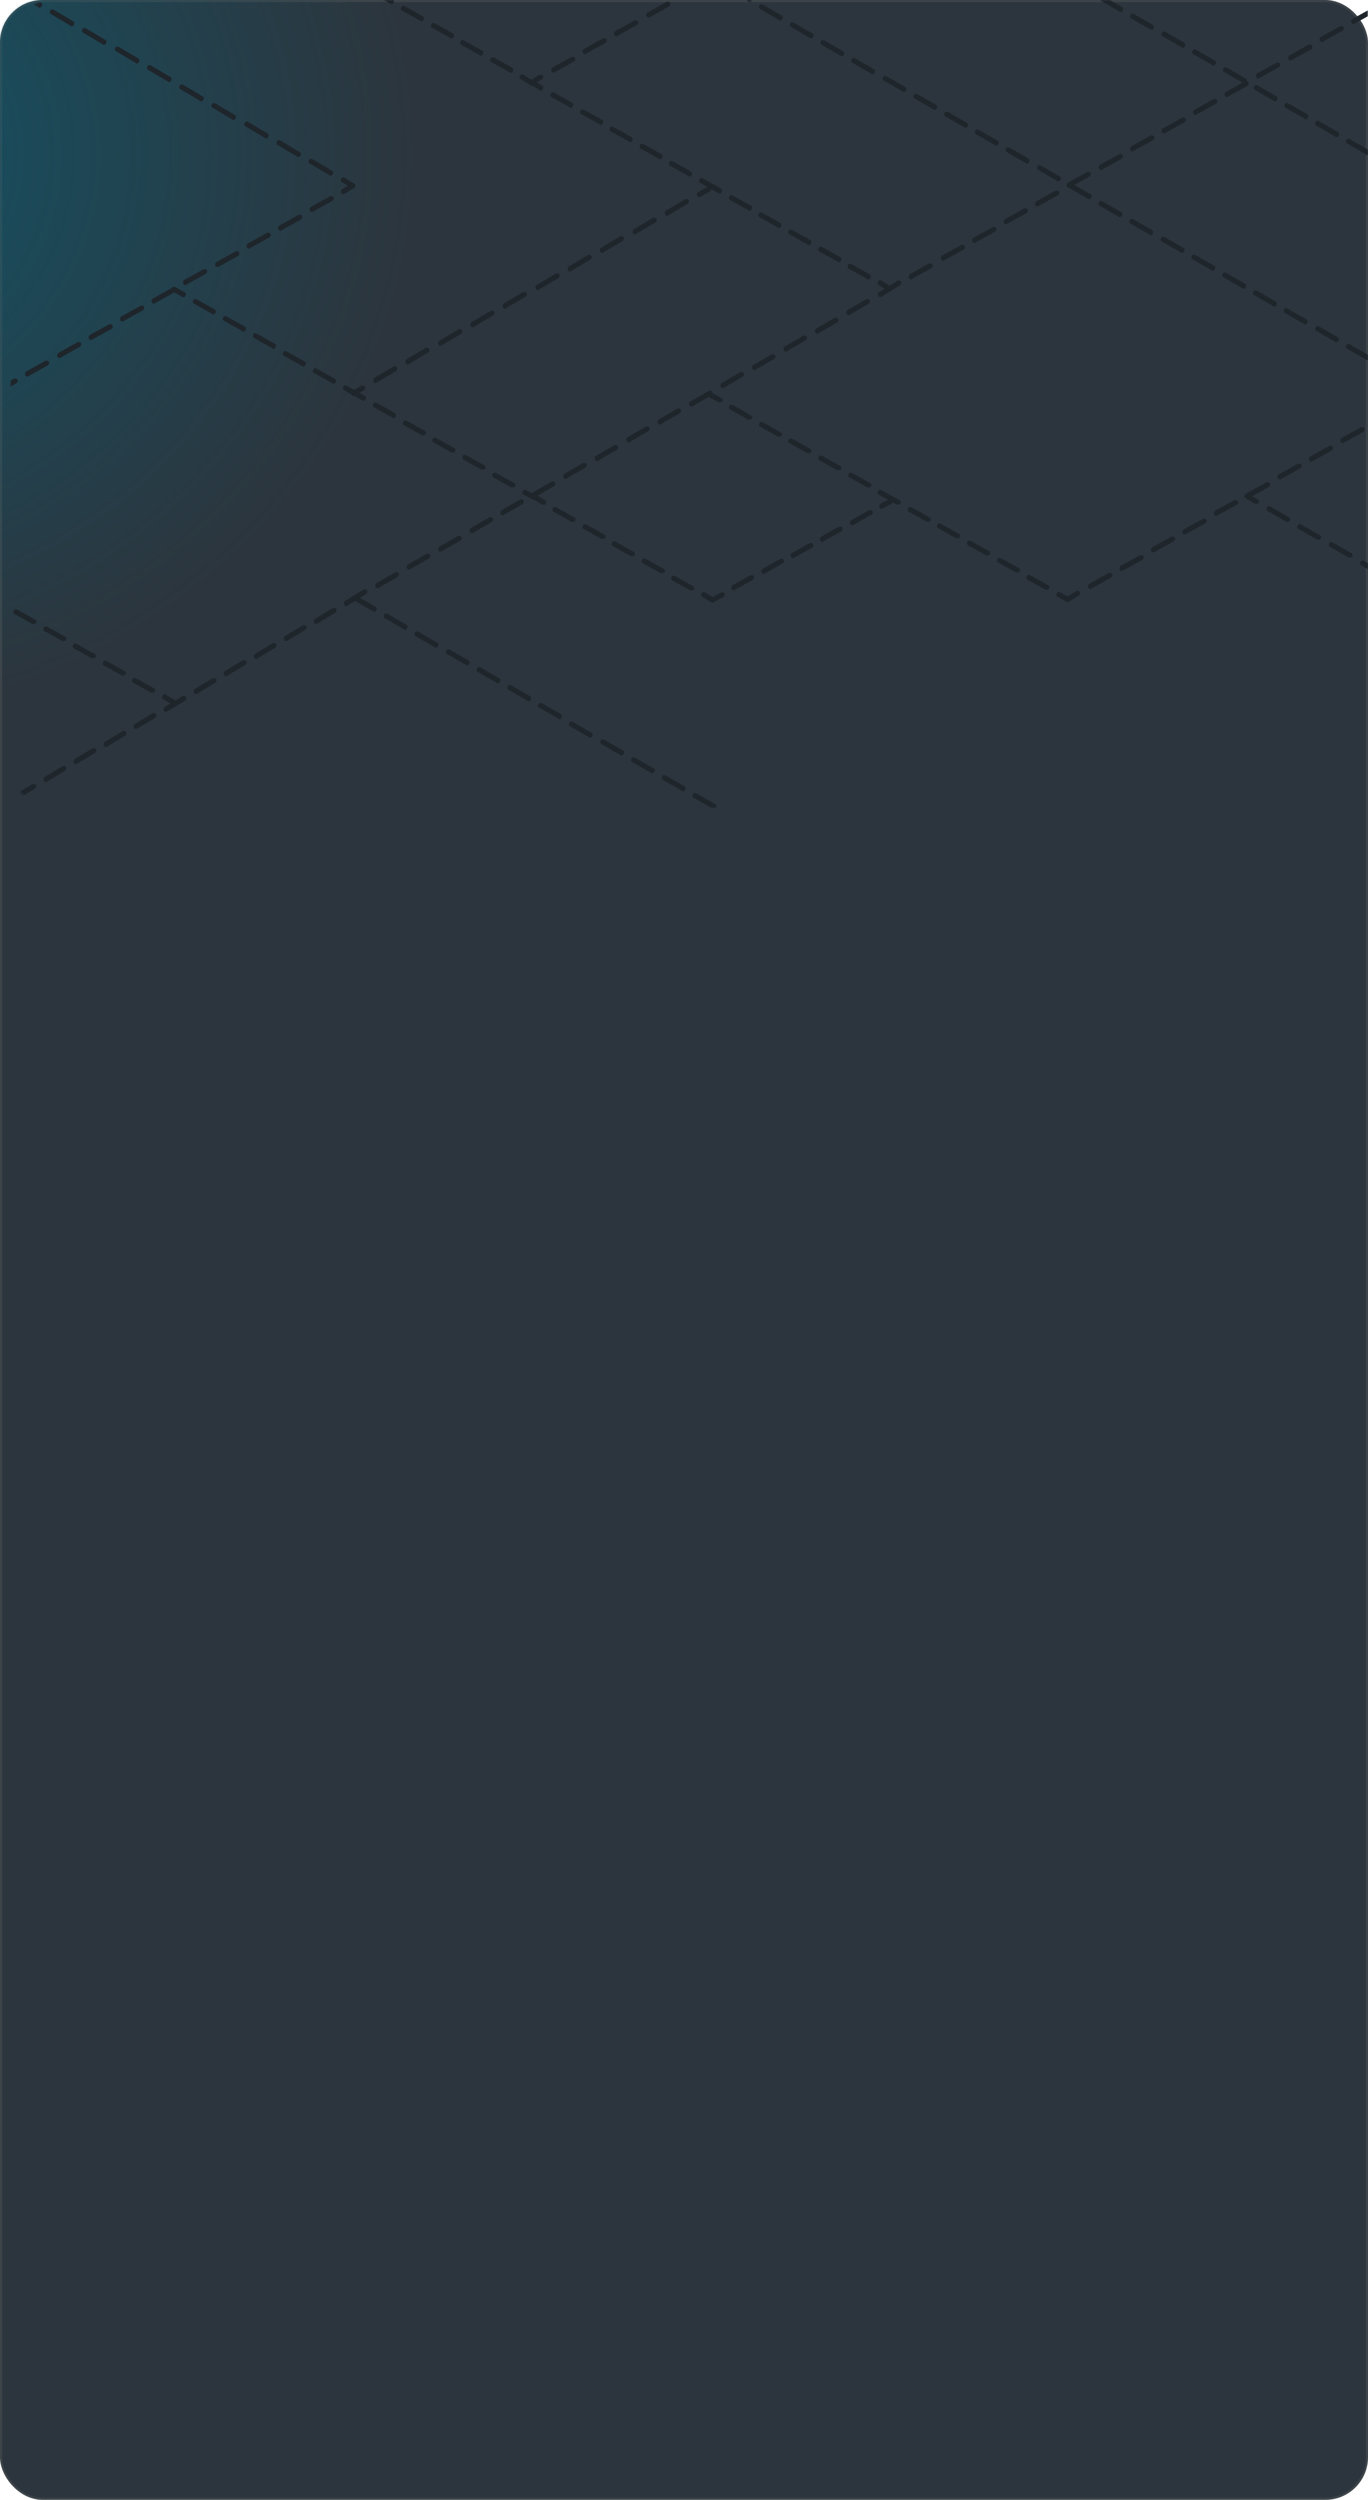 <?xml version="1.0" encoding="UTF-8"?> <svg xmlns="http://www.w3.org/2000/svg" width="642" height="1173" viewBox="0 0 642 1173" fill="none"> <rect x="0.5" y="0.5" width="641" height="1172" rx="19.5" fill="#2C353D" stroke="#3D4449"></rect> <mask id="mask0" mask-type="alpha" maskUnits="userSpaceOnUse" x="0" y="0" width="642" height="387"> <rect width="642" height="387" rx="20" fill="#2C353D"></rect> </mask> <g mask="url(#mask0)"> <ellipse cx="-93.5" cy="73.034" rx="288.5" ry="265.036" fill="url(#paint0_radial)" fill-opacity="0.6"></ellipse> </g> <mask id="mask1" mask-type="alpha" maskUnits="userSpaceOnUse" x="5" y="0" width="637" height="379"> <path d="M5 20C5 8.954 13.954 0 25 0H642V379H25C13.954 379 5 370.046 5 359V20Z" fill="#C4C4C4"></path> </mask> <g mask="url(#mask1)"> <path d="M253.752 42.521C253.417 42.521 253.417 42.521 253.081 42.185L248.72 39.501C248.049 39.166 248.049 38.495 248.384 37.824C248.72 37.153 249.391 37.153 250.062 37.488L254.423 40.172C255.094 40.508 255.094 41.179 254.759 41.85C254.759 42.185 254.423 42.521 253.752 42.521Z" fill="#1E252B"></path> <path d="M407.407 131.091C407.072 131.091 407.072 131.091 406.736 130.755L398.349 126.058C397.678 125.723 397.678 125.052 398.013 124.381C398.349 123.71 399.02 123.71 399.691 124.045L408.078 128.742C408.749 129.078 408.749 129.749 408.414 130.42C408.414 131.091 407.743 131.091 407.407 131.091ZM393.652 123.039C393.316 123.039 393.316 123.039 392.981 122.703L384.594 118.006C383.923 117.671 383.923 117 384.258 116.329C384.594 115.658 385.265 115.658 385.936 115.993L394.323 120.69C394.994 121.026 394.994 121.697 394.658 122.368C394.323 123.039 393.987 123.039 393.652 123.039ZM379.561 114.987C379.226 114.987 379.226 114.987 378.89 114.651L370.503 109.955C369.832 109.619 369.832 108.948 370.168 108.277C370.503 107.606 371.174 107.606 371.845 107.942L380.232 112.638C380.903 112.974 380.903 113.645 380.568 114.316C380.232 114.987 379.897 114.987 379.561 114.987ZM365.471 106.935C365.135 106.935 365.135 106.935 364.8 106.6L356.412 101.903C355.741 101.567 355.741 100.896 356.077 100.225C356.412 99.554 357.083 99.554 357.754 99.89L366.142 104.587C366.813 104.922 366.813 105.593 366.477 106.264C366.477 106.935 366.142 106.935 365.471 106.935ZM351.715 98.883C351.38 98.883 351.38 98.883 351.045 98.548L342.657 93.851C341.986 93.516 341.986 92.844 342.322 92.174C342.657 91.502 343.328 91.502 343.999 91.838L352.387 96.535C353.057 96.87 353.057 97.541 352.722 98.212C352.386 98.883 352.051 98.883 351.715 98.883ZM337.625 90.832C337.289 90.832 337.289 90.832 336.954 90.496L328.567 85.799C327.896 85.464 327.896 84.793 328.231 84.122C328.567 83.451 329.238 83.451 329.909 83.786L338.296 88.483C338.967 88.819 338.967 89.49 338.631 90.161C338.631 90.832 337.96 90.832 337.625 90.832ZM323.534 82.78C323.199 82.78 323.199 82.78 322.863 82.444L314.476 77.747C313.805 77.412 313.805 76.741 314.14 76.07C314.476 75.399 315.147 75.399 315.818 75.734L324.205 80.431C324.876 80.767 324.876 81.438 324.541 82.109C324.541 82.78 324.205 82.78 323.534 82.78ZM309.779 74.728C309.444 74.728 309.444 74.728 309.108 74.392L300.721 69.696C300.05 69.36 300.05 68.689 300.385 68.018C300.721 67.347 301.392 67.347 302.063 67.683L310.45 72.379C311.121 72.715 311.121 73.386 310.786 74.057C310.45 74.392 310.115 74.728 309.779 74.728ZM295.688 66.676C295.353 66.676 295.353 66.676 295.017 66.341L286.63 61.644C285.959 61.308 285.959 60.637 286.295 59.966C286.63 59.295 287.301 59.295 287.972 59.631L296.359 64.328C297.03 64.663 297.03 65.334 296.695 66.005C296.695 66.341 296.359 66.676 295.688 66.676ZM281.933 58.624C281.598 58.624 281.598 58.624 281.262 58.289L272.875 53.592C272.204 53.257 272.204 52.586 272.54 51.914C272.875 51.243 273.546 51.244 274.217 51.579L282.604 56.276C283.275 56.611 283.275 57.282 282.94 57.953C282.604 58.289 282.269 58.624 281.933 58.624ZM267.843 50.573C267.507 50.573 267.507 50.573 267.172 50.237L258.784 45.54C258.113 45.205 258.113 44.534 258.449 43.863C258.784 43.192 259.455 43.192 260.126 43.527L268.514 48.224C269.185 48.56 269.185 49.231 268.849 49.902C268.849 50.237 268.178 50.573 267.843 50.573Z" fill="#1E252B"></path> <path d="M417.471 136.794C417.136 136.794 417.136 136.794 416.8 136.458L412.439 133.774C411.768 133.439 411.768 132.768 412.103 132.097C412.439 131.426 413.11 131.426 413.781 131.761L418.142 134.445C418.813 134.781 418.813 135.452 418.478 136.123C418.142 136.794 417.807 136.794 417.471 136.794Z" fill="#1E252B"></path> <path d="M417.474 136.794C417.138 136.794 416.467 136.458 416.467 136.123C416.132 135.452 416.467 134.781 416.803 134.445L421.164 131.761C421.835 131.426 422.506 131.761 422.841 132.097C423.177 132.768 422.841 133.439 422.506 133.774L418.145 136.458C417.809 136.794 417.474 136.794 417.474 136.794Z" fill="#1E252B"></path> <path d="M427.538 131.091C427.203 131.091 426.532 130.755 426.532 130.42C426.196 129.749 426.532 129.078 426.867 128.742L435.925 123.71C436.596 123.374 437.267 123.71 437.603 124.045C437.938 124.716 437.603 125.387 437.267 125.723L428.209 130.755C428.209 131.091 427.874 131.091 427.538 131.091ZM442.635 122.368C442.3 122.368 441.629 122.032 441.629 121.697C441.293 121.026 441.629 120.355 441.964 120.019L451.022 114.987C451.693 114.652 452.364 114.987 452.7 115.323C453.035 115.994 452.7 116.665 452.364 117L443.306 122.032C442.971 122.368 442.635 122.368 442.635 122.368ZM457.397 113.981C457.061 113.981 456.39 113.645 456.39 113.31C456.055 112.639 456.39 111.968 456.726 111.632L465.784 106.6C466.455 106.264 467.126 106.6 467.461 106.935C467.797 107.271 467.462 108.277 467.126 108.613L458.068 113.645C457.732 113.981 457.397 113.981 457.397 113.981ZM472.158 105.258C471.823 105.258 471.152 104.922 471.152 104.587C470.816 103.916 471.152 103.245 471.487 102.909L480.546 97.877C481.217 97.541 481.888 97.877 482.223 98.213C482.559 98.883 482.223 99.554 481.888 99.89L472.829 104.922C472.494 105.258 472.494 105.258 472.158 105.258ZM486.92 96.871C486.585 96.871 485.914 96.535 485.914 96.2C485.578 95.528 485.914 94.858 486.249 94.522L495.307 89.49C495.978 89.154 496.649 89.49 496.985 89.825C497.32 90.496 496.985 91.167 496.649 91.503L487.591 96.535C487.255 96.871 487.255 96.871 486.92 96.871ZM501.682 88.148C501.346 88.148 500.675 87.812 500.675 87.477C500.34 86.806 500.675 86.135 501.011 85.799L510.069 80.767C510.74 80.431 511.411 80.767 511.746 81.102C512.082 81.773 511.746 82.444 511.411 82.78L502.353 87.812C502.353 88.148 502.017 88.148 501.682 88.148ZM516.779 79.76C516.443 79.76 515.772 79.425 515.772 79.09C515.437 78.418 515.772 77.748 516.108 77.412L525.166 72.38C525.837 72.044 526.508 72.38 526.844 72.715C527.179 73.386 526.843 74.057 526.508 74.393L517.45 79.425C517.114 79.76 516.779 79.76 516.779 79.76ZM531.54 71.038C531.205 71.038 530.534 70.702 530.534 70.367C530.198 69.696 530.534 69.025 530.869 68.689L539.928 63.657C540.599 63.321 541.27 63.657 541.605 63.992C541.941 64.663 541.605 65.334 541.27 65.67L532.211 70.702C531.876 71.038 531.54 71.038 531.54 71.038ZM546.302 62.65C545.966 62.65 545.296 62.315 545.296 61.979C544.96 61.308 545.296 60.637 545.631 60.302L554.689 55.27C555.36 54.934 556.031 55.27 556.367 55.605C556.702 56.276 556.367 56.947 556.031 57.282L546.973 62.315C546.638 62.65 546.637 62.65 546.302 62.65ZM561.064 53.928C560.728 53.928 560.057 53.592 560.057 53.257C559.722 52.586 560.057 51.915 560.393 51.579L569.451 46.547C570.122 46.211 570.793 46.547 571.128 46.882C571.464 47.553 571.128 48.224 570.793 48.56L561.735 53.592C561.399 53.928 561.399 53.928 561.064 53.928ZM575.825 45.54C575.49 45.54 574.819 45.205 574.819 44.869C574.483 44.198 574.819 43.527 575.154 43.192L584.213 38.16C584.883 37.824 585.554 38.16 585.89 38.495C586.225 39.166 585.89 39.837 585.555 40.172L576.496 45.205C576.496 45.54 576.161 45.54 575.825 45.54ZM590.587 36.818C590.251 36.818 589.58 36.482 589.58 36.147C589.245 35.476 589.58 34.805 589.916 34.469L598.974 29.437C599.645 29.101 600.316 29.437 600.652 29.772C600.987 30.443 600.652 31.114 600.316 31.45L591.258 36.482C591.258 36.818 590.922 36.818 590.587 36.818ZM605.684 28.43C605.349 28.43 604.678 28.095 604.678 27.759C604.342 27.088 604.677 26.417 605.013 26.082L614.071 21.049C614.742 20.714 615.413 21.049 615.749 21.385C616.084 22.056 615.749 22.727 615.413 23.062L606.355 28.095C606.019 28.095 605.684 28.43 605.684 28.43ZM620.446 19.707C620.11 19.707 619.439 19.372 619.439 19.037C619.104 18.366 619.439 17.695 619.775 17.359L628.833 12.327C629.504 11.991 630.175 12.327 630.51 12.662C630.846 13.333 630.51 14.004 630.175 14.34L621.117 19.372C620.781 19.707 620.446 19.707 620.446 19.707ZM635.207 11.32C634.872 11.32 634.201 10.985 634.201 10.649C633.865 9.978 634.201 9.307 634.536 8.972L643.594 3.939C644.265 3.604 644.936 3.939 645.272 4.275C645.607 4.946 645.272 5.617 644.936 5.952L635.878 10.985C635.543 10.985 635.543 11.32 635.207 11.32ZM649.969 2.597C649.633 2.597 648.962 2.262 648.962 1.926C648.627 1.255 648.962 0.584 649.298 0.249L658.356 -4.783C659.027 -5.119 659.698 -4.783 660.034 -4.448C660.369 -3.777 660.034 -3.106 659.698 -2.77L650.64 2.262C650.64 2.597 650.304 2.597 649.969 2.597Z" fill="#1E252B"></path> <path d="M259.792 34.134C259.456 34.134 258.785 33.798 258.785 33.463C258.45 32.792 258.785 32.121 259.121 31.785L268.179 26.753C268.85 26.417 269.521 26.753 269.857 27.088C270.192 27.759 269.857 28.43 269.521 28.766L260.463 33.798C260.127 34.134 260.127 34.134 259.792 34.134ZM274.554 25.411C274.218 25.411 273.547 25.075 273.547 24.74C273.212 24.069 273.547 23.398 273.883 23.062L282.941 18.03C283.612 17.695 284.283 18.03 284.618 18.366C284.954 19.037 284.618 19.707 284.283 20.043L275.225 25.075C275.225 25.411 274.889 25.411 274.554 25.411ZM289.315 17.023C288.98 17.023 288.309 16.688 288.309 16.352C287.973 15.682 288.309 15.011 288.644 14.675L297.702 9.643C298.373 9.307 299.044 9.643 299.38 9.978C299.715 10.649 299.38 11.32 299.044 11.656L289.986 16.688C289.986 17.023 289.651 17.023 289.315 17.023ZM304.412 8.301C304.077 8.301 303.406 7.965 303.406 7.63C303.07 6.959 303.406 6.288 303.741 5.952L312.8 0.92C313.471 0.584 314.142 0.92 314.477 1.255C314.813 1.926 314.477 2.597 314.142 2.933L305.083 7.965C304.748 8.301 304.412 8.301 304.412 8.301ZM319.174 -0.087C318.838 -0.087 318.167 -0.422 318.167 -0.758C317.832 -1.429 318.167 -2.099 318.503 -2.435L327.561 -7.467C328.232 -7.803 328.903 -7.467 329.239 -7.132C329.574 -6.461 329.239 -5.79 328.903 -5.454L319.845 -0.422C319.509 -0.087 319.174 -0.087 319.174 -0.087ZM333.936 -8.809C333.6 -8.809 332.929 -9.145 332.929 -9.48C332.594 -10.151 332.929 -10.822 333.265 -11.158L342.323 -16.19C342.994 -16.526 343.665 -16.19 344 -15.855C344.336 -15.184 344 -14.513 343.665 -14.177L334.607 -9.145C334.271 -8.809 334.271 -8.809 333.936 -8.809ZM348.697 -17.197C348.362 -17.197 347.691 -17.532 347.691 -17.868C347.355 -18.539 347.691 -19.209 348.026 -19.545L357.084 -24.577C357.755 -24.913 358.426 -24.577 358.762 -24.242C359.097 -23.571 358.762 -22.9 358.426 -22.564L349.368 -17.532C349.033 -17.197 349.033 -17.197 348.697 -17.197ZM363.459 -25.919C363.123 -25.919 362.452 -26.255 362.452 -26.59C362.117 -27.261 362.452 -27.932 362.788 -28.268L371.846 -33.3C372.517 -33.636 373.188 -33.3 373.524 -32.965C373.859 -32.294 373.524 -31.623 373.188 -31.287L364.13 -26.255C364.13 -25.919 363.794 -25.919 363.459 -25.919ZM378.556 -34.307C378.22 -34.307 377.549 -34.642 377.549 -34.978C377.214 -35.649 377.549 -36.32 377.885 -36.655L386.943 -41.688C387.614 -42.023 388.285 -41.688 388.621 -41.352C388.956 -40.681 388.621 -40.01 388.285 -39.675L379.227 -34.642C378.891 -34.307 378.556 -34.307 378.556 -34.307ZM393.318 -43.029C392.982 -43.029 392.311 -43.365 392.311 -43.7C391.976 -44.371 392.311 -45.042 392.647 -45.378L401.705 -50.41C402.376 -50.746 403.047 -50.41 403.382 -50.075C403.718 -49.404 403.382 -48.733 403.047 -48.397L393.989 -43.365C393.653 -43.029 393.318 -43.029 393.318 -43.029ZM408.079 -51.417C407.744 -51.417 407.073 -51.752 407.073 -52.088C406.737 -52.759 407.073 -53.43 407.408 -53.765L416.466 -58.797C417.137 -59.133 417.808 -58.797 418.144 -58.462C418.479 -57.791 418.144 -57.12 417.808 -56.785L408.75 -51.752C408.415 -51.417 408.415 -51.417 408.079 -51.417ZM422.841 -60.139C422.505 -60.139 421.834 -60.475 421.834 -60.81C421.499 -61.481 421.834 -62.153 422.17 -62.488L431.228 -67.52C431.899 -67.856 432.57 -67.52 432.906 -67.185C433.241 -66.514 432.906 -65.843 432.57 -65.507L423.512 -60.475C423.176 -60.139 423.176 -60.139 422.841 -60.139ZM437.602 -68.527C437.267 -68.527 436.596 -68.862 436.596 -69.198C436.26 -69.869 436.596 -70.54 436.931 -70.875L445.99 -75.908C446.661 -76.243 447.332 -75.908 447.667 -75.572C448.003 -74.901 447.667 -74.23 447.332 -73.895L438.273 -68.862C438.273 -68.527 437.938 -68.527 437.602 -68.527ZM452.364 -77.25C452.029 -77.25 451.358 -77.585 451.358 -77.921C451.022 -78.591 451.358 -79.263 451.693 -79.598L460.751 -84.63C461.422 -84.966 462.093 -84.63 462.429 -84.295C462.764 -83.624 462.429 -82.953 462.093 -82.617L453.035 -77.585C453.035 -77.25 452.699 -77.25 452.364 -77.25ZM467.461 -85.637C467.126 -85.637 466.455 -85.972 466.455 -86.308C466.119 -86.979 466.455 -87.65 466.79 -87.985L475.848 -93.018C476.519 -93.353 477.19 -93.018 477.526 -92.682C477.861 -92.011 477.526 -91.34 477.19 -91.005L468.132 -85.972C467.797 -85.637 467.461 -85.637 467.461 -85.637ZM482.223 -94.36C481.887 -94.36 481.216 -94.695 481.216 -95.031C480.881 -95.702 481.216 -96.373 481.552 -96.708L490.61 -101.74C491.281 -102.076 491.952 -101.74 492.288 -101.405C492.623 -100.734 492.287 -100.063 491.952 -99.728L482.894 -94.695C482.558 -94.36 482.223 -94.36 482.223 -94.36Z" fill="#1E252B"></path> <path d="M249.391 40.172C249.056 40.172 248.385 39.837 248.385 39.501C248.05 38.83 248.385 38.159 248.721 37.824L253.082 35.14C253.753 34.804 254.424 35.14 254.759 35.475C255.095 35.811 254.759 36.817 254.424 37.153L250.063 39.837C250.063 39.837 249.727 40.172 249.391 40.172Z" fill="#1E252B"></path> <path d="M239.663 34.133C239.327 34.133 239.327 34.133 238.992 33.798L230.605 29.101C229.934 28.766 229.934 28.095 230.269 27.424C230.605 26.753 231.276 26.753 231.947 27.088L240.334 31.785C241.005 32.12 241.005 32.791 240.669 33.462C240.334 34.133 239.998 34.133 239.663 34.133ZM225.572 26.082C225.237 26.082 225.237 26.082 224.901 25.746L216.514 21.049C215.843 20.714 215.843 20.043 216.179 19.372C216.514 18.701 217.185 18.701 217.856 19.036L226.243 23.733C226.914 24.069 226.914 24.74 226.579 25.411C226.579 26.082 225.908 26.082 225.572 26.082ZM211.817 18.03C211.482 18.03 211.482 18.03 211.146 17.694L202.759 12.998C202.088 12.662 202.088 11.991 202.423 11.32C202.759 10.649 203.43 10.649 204.101 10.985L212.488 15.681C213.159 16.017 213.159 16.688 212.824 17.359C212.488 18.03 212.153 18.03 211.817 18.03ZM197.727 9.978C197.391 9.978 197.391 9.978 197.056 9.643L188.668 4.946C187.997 4.61 187.997 3.939 188.333 3.268C188.668 2.597 189.339 2.597 190.01 2.933L198.397 7.63C199.068 7.965 199.068 8.636 198.733 9.307C198.398 9.978 198.062 9.978 197.727 9.978ZM183.636 1.926C183.3 1.926 183.3 1.926 182.965 1.591L174.578 -3.106C173.907 -3.442 173.907 -4.113 174.242 -4.784C174.578 -5.455 175.249 -5.455 175.92 -5.119L184.307 -0.422C184.978 -0.087 184.978 0.584 184.642 1.255C184.642 1.926 184.307 1.926 183.636 1.926ZM169.881 -6.125C169.545 -6.125 169.545 -6.125 169.21 -6.461L160.822 -11.158C160.151 -11.493 160.151 -12.164 160.487 -12.835C160.822 -13.506 161.493 -13.506 162.164 -13.171L170.552 -8.474C171.223 -8.138 171.223 -7.467 170.887 -6.796C170.552 -6.125 170.216 -6.125 169.881 -6.125ZM155.79 -14.177C155.455 -14.177 155.455 -14.177 155.119 -14.513L146.732 -19.21C146.061 -19.545 146.061 -20.216 146.396 -20.887C146.732 -21.558 147.403 -21.558 148.074 -21.223L156.461 -16.526C157.132 -16.19 157.132 -15.519 156.797 -14.848C156.797 -14.177 156.126 -14.177 155.79 -14.177ZM141.699 -22.229C141.364 -22.229 141.364 -22.229 141.028 -22.565L132.641 -27.262C131.97 -27.597 131.97 -28.268 132.306 -28.939C132.641 -29.61 133.312 -29.61 133.983 -29.274L142.37 -24.578C143.041 -24.242 143.041 -23.571 142.706 -22.9C142.706 -22.229 142.37 -22.229 141.699 -22.229ZM127.944 -30.281C127.609 -30.281 127.609 -30.281 127.273 -30.616L118.886 -35.313C118.215 -35.649 118.215 -36.32 118.551 -36.991C118.886 -37.662 119.557 -37.662 120.228 -37.326L128.615 -32.629C129.286 -32.294 129.286 -31.623 128.951 -30.952C128.615 -30.281 128.28 -30.281 127.944 -30.281ZM113.854 -38.333C113.518 -38.333 113.518 -38.333 113.183 -38.668L104.795 -43.365C104.124 -43.7 104.124 -44.371 104.46 -45.042C104.795 -45.714 105.466 -45.714 106.137 -45.378L114.525 -40.681C115.196 -40.346 115.196 -39.675 114.86 -39.004C114.86 -38.333 114.525 -38.333 113.854 -38.333ZM100.099 -46.385C99.763 -46.385 99.763 -46.385 99.427 -46.72L91.04 -51.417C90.369 -51.752 90.369 -52.423 90.705 -53.094C91.04 -53.765 91.711 -53.765 92.382 -53.43L100.769 -48.733C101.44 -48.397 101.44 -47.726 101.105 -47.056C100.769 -46.385 100.434 -46.385 100.099 -46.385Z" fill="#1E252B"></path> <path d="M249.391 40.172C249.055 40.172 249.055 40.172 248.72 39.836L244.359 37.153C243.688 36.817 243.688 36.146 244.023 35.475C244.359 34.804 245.03 34.804 245.701 35.14L250.062 37.824C250.733 38.159 250.733 38.83 250.397 39.501C250.397 39.836 250.062 40.172 249.391 40.172Z" fill="#1E252B"></path> <path d="M155.119 82.444C154.784 82.444 154.784 82.444 154.448 82.109L145.39 76.741C144.719 76.405 144.719 75.734 145.054 75.063C145.39 74.392 146.061 74.392 146.732 74.728L155.79 80.096C156.461 80.431 156.461 81.102 156.126 81.773C156.126 82.109 155.455 82.444 155.119 82.444ZM140.022 73.721C139.687 73.721 139.687 73.721 139.351 73.386L130.293 68.018C129.622 67.683 129.622 67.011 129.957 66.341C130.293 65.67 130.964 65.67 131.635 66.005L140.693 71.373C141.364 71.708 141.364 72.379 141.029 73.05C140.693 73.386 140.358 73.721 140.022 73.721ZM124.925 64.999C124.589 64.999 124.589 64.999 124.254 64.663L115.196 59.295C114.525 58.96 114.525 58.289 114.86 57.618C115.196 56.947 115.867 56.947 116.538 57.282L125.596 62.65C126.267 62.986 126.267 63.657 125.931 64.328C125.596 64.663 125.26 64.999 124.925 64.999ZM109.492 56.276C109.157 56.276 109.157 56.276 108.821 55.94L99.763 50.572C99.092 50.237 99.092 49.566 99.428 48.895C99.763 48.224 100.434 48.224 101.105 48.559L110.163 53.927C110.834 54.263 110.834 54.934 110.499 55.605C110.499 55.94 110.163 56.276 109.492 56.276ZM94.395 47.553C94.06 47.553 94.06 47.553 93.724 47.218L84.666 41.85C83.995 41.514 83.995 40.843 84.331 40.172C84.666 39.501 85.337 39.501 86.008 39.837L95.066 45.205C95.737 45.54 95.737 46.211 95.402 46.882C95.402 47.218 94.731 47.553 94.395 47.553ZM79.298 38.495C78.963 38.495 78.963 38.495 78.627 38.159L69.569 32.791C68.898 32.456 68.898 31.785 69.233 31.114C69.569 30.443 70.24 30.443 70.911 30.779L79.969 36.146C80.64 36.482 80.64 37.153 80.305 37.824C79.969 38.495 79.634 38.495 79.298 38.495ZM64.201 29.772C63.865 29.772 63.865 29.772 63.53 29.436L54.472 24.069C53.801 23.733 53.801 23.062 54.136 22.391C54.472 21.72 55.143 21.72 55.814 22.056L64.872 27.424C65.543 27.759 65.543 28.43 65.207 29.101C64.872 29.772 64.537 29.772 64.201 29.772ZM48.768 21.049C48.433 21.049 48.433 21.049 48.097 20.714L39.039 15.346C38.368 15.01 38.368 14.339 38.704 13.668C39.039 12.997 39.71 12.997 40.381 13.333L49.439 18.701C50.11 19.036 50.11 19.707 49.775 20.378C49.775 20.714 49.439 21.049 48.768 21.049ZM33.671 12.326C33.336 12.326 33.336 12.326 33 11.991L23.942 6.623C23.271 6.288 23.271 5.617 23.607 4.946C23.942 4.275 24.613 4.275 25.284 4.61L34.342 9.978C35.013 10.313 35.013 10.985 34.678 11.655C34.678 11.991 34.007 12.326 33.671 12.326ZM18.574 3.604C18.239 3.604 18.239 3.604 17.903 3.268L8.845 -2.1C8.174 -2.435 8.174 -3.106 8.509 -3.777C8.845 -4.448 9.516 -4.448 10.187 -4.113L19.245 1.255C19.916 1.591 19.916 2.262 19.581 2.933C19.245 3.268 18.91 3.604 18.574 3.604Z" fill="#1E252B"></path> <path d="M165.52 88.483C165.184 88.483 165.184 88.483 164.849 88.147L160.487 85.463C159.817 85.128 159.817 84.457 160.152 83.786C160.488 83.115 161.158 83.115 161.829 83.451L166.191 86.135C166.862 86.47 166.862 87.141 166.526 87.812C166.526 88.147 166.191 88.483 165.52 88.483Z" fill="#1E252B"></path> <path d="M161.159 91.167C160.824 91.167 160.153 90.831 160.153 90.496C159.817 89.825 160.153 89.154 160.488 88.818L164.849 86.134C165.52 85.799 166.191 86.134 166.527 86.47C166.862 87.141 166.527 87.812 166.191 88.147L161.83 90.831C161.83 90.831 161.495 91.167 161.159 91.167Z" fill="#1E252B"></path> <path d="M-76.034 228.047C-76.37 228.047 -77.041 227.712 -77.041 227.376C-77.376 226.705 -77.041 226.034 -76.705 225.699L-67.647 220.667C-66.976 220.331 -66.305 220.667 -65.969 221.002C-65.634 221.673 -65.969 222.344 -66.305 222.68L-75.363 227.712C-75.363 228.047 -75.699 228.047 -76.034 228.047ZM-61.273 219.325C-61.608 219.325 -62.279 218.989 -62.279 218.654C-62.615 217.983 -62.279 217.312 -61.944 216.976L-52.885 211.944C-52.214 211.608 -51.543 211.944 -51.208 212.279C-50.872 212.95 -51.208 213.621 -51.543 213.957L-60.602 218.989C-60.602 219.325 -60.937 219.325 -61.273 219.325ZM-46.175 210.937C-46.511 210.937 -47.182 210.602 -47.182 210.266C-47.517 209.595 -47.182 208.924 -46.846 208.589L-37.788 203.557C-37.117 203.221 -36.446 203.557 -36.111 203.892C-35.775 204.563 -36.111 205.234 -36.446 205.569L-45.505 210.602C-45.84 210.602 -46.175 210.937 -46.175 210.937ZM-31.414 202.215C-31.749 202.215 -32.42 201.879 -32.42 201.544C-32.756 200.873 -32.42 200.202 -32.085 199.866L-23.027 194.834C-22.356 194.498 -21.685 194.834 -21.349 195.169C-21.014 195.84 -21.349 196.511 -21.685 196.847L-30.743 201.879C-31.078 202.215 -31.414 202.215 -31.414 202.215ZM-16.652 193.827C-16.988 193.827 -17.659 193.492 -17.659 193.156C-17.994 192.485 -17.659 191.814 -17.323 191.479L-8.265 186.446C-7.594 186.111 -6.923 186.446 -6.588 186.782C-6.252 187.453 -6.588 188.124 -6.923 188.459L-15.981 193.492C-16.317 193.492 -16.317 193.827 -16.652 193.827ZM-1.891 185.104C-2.226 185.104 -2.897 184.769 -2.897 184.434C-3.233 183.763 -2.897 183.092 -2.562 182.756L6.497 177.724C7.168 177.388 7.839 177.724 8.174 178.059C8.51 178.73 8.174 179.401 7.839 179.737L-1.22 184.769C-1.555 185.105 -1.555 185.104 -1.891 185.104ZM12.871 176.717C12.536 176.717 11.864 176.382 11.864 176.046C11.529 175.375 11.864 174.704 12.2 174.369L21.258 169.336C21.929 169.001 22.6 169.336 22.936 169.672C23.271 170.343 22.936 171.014 22.6 171.349L13.542 176.382C13.542 176.382 13.207 176.717 12.871 176.717ZM27.968 167.994C27.633 167.994 26.962 167.659 26.962 167.323C26.626 166.653 26.962 165.982 27.297 165.646L36.355 160.614C37.026 160.278 37.697 160.614 38.033 160.949C38.368 161.62 38.033 162.291 37.697 162.627L28.639 167.659C28.304 167.994 27.968 167.994 27.968 167.994ZM42.73 159.607C42.394 159.607 41.723 159.272 41.723 158.936C41.388 158.265 41.723 157.594 42.059 157.259L51.117 152.226C51.788 151.891 52.459 152.226 52.794 152.562C53.13 153.233 52.794 153.904 52.459 154.239L43.401 159.272C43.065 159.272 42.73 159.607 42.73 159.607ZM57.491 150.884C57.156 150.884 56.485 150.549 56.485 150.213C56.149 149.542 56.485 148.871 56.82 148.536L65.879 143.504C66.55 143.168 67.221 143.504 67.556 143.839C67.892 144.51 67.556 145.181 67.221 145.517L58.162 150.549C57.827 150.884 57.827 150.884 57.491 150.884ZM72.253 142.497C71.918 142.497 71.246 142.162 71.246 141.826C70.911 141.155 71.246 140.484 71.582 140.149L80.64 135.116C81.311 134.781 81.982 135.116 82.318 135.452C82.653 136.123 82.318 136.794 81.982 137.129L72.924 142.162C72.588 142.162 72.588 142.497 72.253 142.497ZM87.015 133.774C86.679 133.774 86.008 133.439 86.008 133.103C85.673 132.432 86.008 131.761 86.344 131.426L95.402 126.393C96.073 126.058 96.744 126.394 97.079 126.729C97.415 127.4 97.079 128.071 96.744 128.406L87.686 133.439C87.686 133.774 87.35 133.774 87.015 133.774ZM102.112 125.387C101.776 125.387 101.105 125.052 101.105 124.716C100.77 124.045 101.105 123.374 101.441 123.039L110.499 118.006C111.17 117.671 111.841 118.006 112.176 118.342C112.512 119.013 112.176 119.684 111.841 120.019L102.783 125.052C102.447 125.052 102.112 125.387 102.112 125.387ZM116.873 116.664C116.538 116.664 115.867 116.329 115.867 115.993C115.531 115.322 115.867 114.651 116.202 114.316L125.261 109.283C125.932 108.948 126.603 109.283 126.938 109.619C127.274 110.29 126.938 110.961 126.603 111.296L117.544 116.329C117.209 116.664 116.873 116.664 116.873 116.664ZM131.635 108.277C131.299 108.277 130.628 107.942 130.628 107.606C130.293 106.935 130.628 106.264 130.964 105.929L140.022 100.896C140.693 100.561 141.364 100.896 141.7 101.232C142.035 101.903 141.7 102.574 141.364 102.909L132.306 107.941C131.97 107.941 131.97 108.277 131.635 108.277ZM146.397 99.554C146.061 99.554 145.39 99.219 145.39 98.883C145.055 98.212 145.39 97.541 145.726 97.206L154.784 92.173C155.455 91.838 156.126 92.173 156.461 92.509C156.797 93.18 156.461 93.851 156.126 94.186L147.068 99.219C146.732 99.554 146.732 99.554 146.397 99.554Z" fill="#1E252B"></path> <path d="M71.583 325.004C71.247 325.004 71.247 325.004 70.912 325.004L62.525 320.307C61.854 319.972 61.854 319.301 62.189 318.63C62.525 317.959 63.196 317.959 63.867 318.294L72.254 322.991C72.925 323.327 72.925 323.998 72.589 324.669C72.589 324.669 72.254 325.004 71.583 325.004ZM57.828 316.952C57.492 316.952 57.492 316.952 57.157 316.952L48.77 312.256C48.099 311.92 48.099 311.249 48.434 310.578C48.77 309.907 49.44 309.907 50.111 310.243L58.499 314.94C59.17 315.275 59.17 315.946 58.834 316.617C58.499 316.617 58.163 316.952 57.828 316.952ZM43.737 308.901C43.402 308.901 43.402 308.901 43.066 308.901L34.679 304.204C34.008 303.868 34.008 303.197 34.343 302.526C34.679 301.855 35.35 301.855 36.021 302.191L44.408 306.888C45.079 307.223 45.079 307.894 44.744 308.565C44.744 308.565 44.073 308.901 43.737 308.901ZM29.982 300.849C29.646 300.849 29.646 300.849 29.311 300.849L20.924 296.152C20.253 295.817 20.253 295.146 20.588 294.475C20.924 293.804 21.595 293.804 22.266 294.139L30.653 298.836C31.324 299.171 31.324 299.842 30.988 300.513C30.653 300.513 30.317 300.849 29.982 300.849ZM15.891 292.797C15.556 292.797 15.556 292.797 15.22 292.797L6.833 288.1C6.162 287.765 6.162 287.094 6.498 286.423C6.833 285.752 7.504 285.752 8.175 286.087L16.562 290.784C17.233 291.12 17.233 291.791 16.898 292.462C16.562 292.462 16.227 292.797 15.891 292.797ZM1.801 284.745C1.465 284.745 1.465 284.745 1.13 284.745L-7.258 280.048C-7.929 279.713 -7.929 279.042 -7.593 278.371C-7.258 277.7 -6.587 277.7 -5.916 278.036L2.472 282.732C3.143 283.068 3.143 283.739 2.807 284.41C2.807 284.41 2.472 284.745 1.801 284.745ZM-11.954 276.694C-12.29 276.694 -12.29 276.694 -12.626 276.694L-21.013 271.997C-21.684 271.661 -21.684 270.99 -21.348 270.319C-21.013 269.648 -20.342 269.648 -19.671 269.984L-11.284 274.681C-10.613 275.016 -10.613 275.687 -10.948 276.358C-11.284 276.358 -11.619 276.694 -11.954 276.694ZM-26.045 268.642C-26.381 268.642 -26.381 268.642 -26.716 268.642L-35.103 263.945C-35.774 263.609 -35.774 262.938 -35.439 262.267C-35.103 261.596 -34.432 261.596 -33.761 261.932L-25.374 266.629C-24.703 266.964 -24.703 267.635 -25.039 268.306C-25.039 268.306 -25.71 268.642 -26.045 268.642ZM-40.136 260.59C-40.471 260.59 -40.471 260.59 -40.807 260.59L-49.194 255.893C-49.865 255.558 -49.865 254.887 -49.529 254.216C-49.194 253.545 -48.523 253.545 -47.852 253.88L-39.465 258.577C-38.794 258.912 -38.794 259.583 -39.129 260.254C-39.129 260.254 -39.465 260.59 -40.136 260.59ZM-53.891 252.538C-54.226 252.538 -54.226 252.538 -54.562 252.538L-62.949 247.841C-63.62 247.506 -63.62 246.835 -63.285 246.164C-62.949 245.493 -62.278 245.493 -61.607 245.828L-53.22 250.525C-52.549 250.861 -52.549 251.532 -52.885 252.203C-53.22 252.203 -53.555 252.538 -53.891 252.538ZM-67.982 244.486C-68.317 244.486 -68.317 244.486 -68.653 244.486L-77.04 239.789C-77.711 239.454 -77.711 238.783 -77.375 238.112C-77.04 237.441 -76.369 237.441 -75.698 237.777L-67.311 242.473C-66.64 242.809 -66.64 243.48 -66.975 244.151C-66.975 244.151 -67.311 244.486 -67.982 244.486Z" fill="#1E252B"></path> <path d="M81.647 330.708C81.311 330.708 81.311 330.708 80.976 330.708L76.615 328.024C75.944 327.688 75.944 327.017 76.279 326.346C76.615 325.675 77.285 325.675 77.956 326.011L82.318 328.695C82.989 329.03 82.989 329.701 82.653 330.372C82.653 330.708 81.982 330.708 81.647 330.708Z" fill="#1E252B"></path> <path d="M7.501 375.329C7.165 375.329 6.494 374.993 6.494 374.657C6.159 373.987 6.494 373.316 6.83 372.98L15.217 367.948C15.888 367.612 16.559 367.948 16.895 368.283C17.23 368.954 16.895 369.625 16.559 369.961L8.172 374.993C7.836 374.993 7.836 375.329 7.501 375.329ZM21.592 366.941C21.256 366.941 20.585 366.606 20.585 366.27C20.25 365.599 20.585 364.928 20.921 364.593L29.308 359.56C29.979 359.225 30.65 359.56 30.985 359.896C31.321 360.567 30.985 361.238 30.65 361.573L22.262 366.606C21.927 366.941 21.927 366.941 21.592 366.941ZM35.682 358.554C35.347 358.554 34.676 358.218 34.676 357.883C34.34 357.212 34.676 356.541 35.011 356.205L43.398 351.173C44.069 350.838 44.74 351.173 45.076 351.509C45.411 352.18 45.076 352.851 44.74 353.186L36.353 358.218C36.018 358.554 36.018 358.554 35.682 358.554ZM49.773 350.502C49.437 350.502 48.766 350.167 48.766 349.831C48.431 349.16 48.766 348.489 49.102 348.154L57.489 343.121C58.16 342.786 58.831 343.121 59.167 343.457C59.502 344.128 59.167 344.799 58.831 345.134L50.444 350.167C50.108 350.502 50.108 350.502 49.773 350.502ZM63.864 342.115C63.528 342.115 62.857 341.779 62.857 341.444C62.522 340.773 62.857 340.102 63.193 339.766L71.58 334.734C72.251 334.399 72.922 334.734 73.257 335.07C73.593 335.741 73.257 336.412 72.922 336.747L64.534 341.779C64.199 342.115 64.199 342.115 63.864 342.115ZM77.954 334.063C77.619 334.063 76.948 333.728 76.948 333.392C76.612 332.721 76.948 332.05 77.283 331.715L85.67 326.682C86.341 326.347 87.012 326.682 87.348 327.018C87.683 327.353 87.348 328.36 87.012 328.695L78.625 333.728C78.29 333.728 78.29 334.063 77.954 334.063ZM92.045 325.676C91.709 325.676 91.038 325.34 91.038 325.005C90.703 324.334 91.038 323.663 91.374 323.327L99.761 318.295C100.432 317.959 101.103 318.295 101.439 318.63C101.774 319.301 101.439 319.972 101.103 320.308L92.716 325.34C92.38 325.676 92.38 325.676 92.045 325.676ZM106.135 317.288C105.8 317.288 105.129 316.953 105.129 316.618C104.793 315.947 105.129 315.276 105.464 314.94L113.852 309.908C114.523 309.572 115.194 309.908 115.529 310.243C115.865 310.914 115.529 311.585 115.194 311.921L106.806 316.953C106.471 317.288 106.471 317.288 106.135 317.288ZM120.226 309.237C119.891 309.237 119.22 308.901 119.22 308.566C118.884 307.895 119.22 307.224 119.555 306.888L127.942 301.856C128.613 301.52 129.284 301.856 129.62 302.191C129.955 302.862 129.62 303.533 129.284 303.869L120.897 308.901C120.562 309.237 120.562 309.237 120.226 309.237ZM134.317 300.849C133.981 300.849 133.31 300.514 133.31 300.178C132.975 299.507 133.31 298.836 133.646 298.501L142.033 293.469C142.704 293.133 143.375 293.469 143.71 293.804C144.046 294.475 143.71 295.146 143.375 295.482L134.988 300.514C134.652 300.849 134.652 300.849 134.317 300.849ZM148.407 292.798C148.072 292.798 147.401 292.462 147.401 292.127C147.065 291.456 147.401 290.785 147.736 290.449L156.124 285.417C156.795 285.081 157.466 285.417 157.801 285.752C158.137 286.423 157.801 287.094 157.466 287.43L149.078 292.462C148.743 292.462 148.743 292.798 148.407 292.798Z" fill="#1E252B"></path> <path d="M162.499 284.41C162.163 284.41 161.492 284.075 161.492 283.739C161.157 283.068 161.492 282.397 161.828 282.062L166.189 279.378C166.86 279.042 167.531 279.378 167.867 279.713C168.202 280.384 167.867 281.055 167.531 281.391L163.17 284.075C162.834 284.41 162.834 284.41 162.499 284.41Z" fill="#1E252B"></path> <path d="M166.86 281.726C166.525 281.726 165.854 281.391 165.854 281.055C165.518 280.384 165.854 279.713 166.189 279.378L170.551 276.694C171.222 276.358 171.893 276.694 172.228 277.029C172.564 277.7 172.228 278.371 171.893 278.707L167.531 281.391C167.196 281.726 167.196 281.726 166.86 281.726Z" fill="#1E252B"></path> <path d="M177.261 276.023C176.925 276.023 176.254 275.687 176.254 275.352C175.919 274.681 176.254 274.01 176.59 273.674L185.312 268.642C185.983 268.306 186.654 268.642 186.99 268.977C187.325 269.648 186.99 270.319 186.654 270.655L177.932 275.687C177.596 276.023 177.261 276.023 177.261 276.023ZM192.022 267.3C191.687 267.3 191.016 266.964 191.016 266.629C190.68 265.958 191.016 265.287 191.351 264.951L200.074 259.919C200.745 259.584 201.416 259.919 201.752 260.255C202.087 260.926 201.752 261.597 201.416 261.932L192.693 266.964C192.358 267.3 192.022 267.3 192.022 267.3ZM206.784 258.913C206.448 258.913 205.777 258.577 205.777 258.242C205.442 257.571 205.777 256.9 206.113 256.564L214.836 251.532C215.507 251.196 216.178 251.532 216.513 251.867C216.849 252.538 216.513 253.209 216.178 253.545L207.455 258.577C207.119 258.913 206.784 258.913 206.784 258.913ZM221.546 250.19C221.21 250.19 220.539 249.854 220.539 249.519C220.204 248.848 220.539 248.177 220.875 247.841L229.597 242.809C230.268 242.474 230.939 242.809 231.275 243.145C231.61 243.816 231.275 244.486 230.939 244.822L222.217 249.854C221.881 250.19 221.546 250.19 221.546 250.19ZM235.972 241.803C235.636 241.803 234.965 241.467 234.965 241.132C234.63 240.461 234.965 239.79 235.301 239.454L244.023 234.422C244.694 234.086 245.365 234.422 245.701 234.757C246.036 235.428 245.701 236.099 245.365 236.435L236.643 241.467C236.643 241.803 236.307 241.803 235.972 241.803ZM250.733 233.415C250.398 233.415 249.727 233.08 249.727 232.744C249.391 232.073 249.727 231.402 250.062 231.067L258.785 226.034C259.456 225.699 260.127 226.034 260.463 226.37C260.798 227.041 260.463 227.712 260.127 228.047L251.404 233.08C251.404 233.08 251.069 233.415 250.733 233.415ZM265.495 224.693C265.159 224.693 264.488 224.357 264.488 224.022C264.153 223.351 264.488 222.68 264.824 222.344L273.547 217.312C274.218 216.976 274.889 217.312 275.224 217.647C275.56 218.318 275.224 218.989 274.889 219.325L266.166 224.357C266.166 224.693 265.83 224.693 265.495 224.693ZM280.257 216.305C279.921 216.305 279.25 215.97 279.25 215.634C278.915 214.963 279.25 214.292 279.586 213.957L288.308 208.924C288.979 208.589 289.65 208.924 289.986 209.26C290.321 209.931 289.986 210.602 289.65 210.937L280.928 215.97C280.928 216.305 280.592 216.305 280.257 216.305ZM295.018 207.582C294.683 207.582 294.012 207.247 294.012 206.911C293.676 206.24 294.012 205.569 294.347 205.234L303.07 200.202C303.741 199.866 304.412 200.202 304.747 200.537C305.083 201.208 304.747 201.879 304.412 202.215L295.689 207.247C295.689 207.582 295.354 207.582 295.018 207.582ZM309.78 199.195C309.444 199.195 308.773 198.86 308.773 198.524C308.438 197.853 308.773 197.182 309.109 196.847L317.832 191.814C318.503 191.479 319.174 191.814 319.509 192.15C319.845 192.821 319.509 193.492 319.174 193.827L310.451 198.86C310.115 199.195 310.115 199.195 309.78 199.195ZM324.541 190.808C324.206 190.808 323.535 190.472 323.535 190.137C323.199 189.466 323.535 188.795 323.87 188.459L332.593 183.427C333.264 183.092 333.935 183.427 334.271 183.763C334.606 184.434 334.271 185.105 333.935 185.44L325.212 190.472C324.877 190.472 324.877 190.808 324.541 190.808ZM339.303 182.085C338.968 182.085 338.297 181.75 338.297 181.414C337.961 180.743 338.297 180.072 338.632 179.737L347.355 174.704C348.026 174.369 348.697 174.704 349.032 175.04C349.368 175.711 349.032 176.382 348.697 176.717L339.974 181.75C339.638 182.085 339.638 182.085 339.303 182.085ZM354.065 173.698C353.729 173.698 353.058 173.362 353.058 173.027C352.723 172.356 353.058 171.685 353.394 171.349L362.116 166.317C362.787 165.982 363.458 166.317 363.794 166.652C364.129 167.323 363.794 167.994 363.458 168.33L354.736 173.362C354.4 173.698 354.4 173.698 354.065 173.698ZM368.826 164.975C368.491 164.975 367.82 164.64 367.82 164.304C367.484 163.633 367.82 162.962 368.155 162.627L376.878 157.594C377.549 157.259 378.22 157.594 378.555 157.93C378.891 158.601 378.556 159.272 378.22 159.607L369.497 164.64C369.162 164.975 369.162 164.975 368.826 164.975ZM383.588 156.588C383.252 156.588 382.581 156.252 382.581 155.917C382.246 155.246 382.581 154.575 382.917 154.239L391.64 149.207C392.311 148.871 392.982 149.207 393.317 149.542C393.653 150.213 393.317 150.884 392.982 151.22L384.259 156.252C383.923 156.588 383.923 156.588 383.588 156.588ZM398.35 147.865C398.014 147.865 397.343 147.53 397.343 147.194C397.008 146.523 397.343 145.852 397.679 145.517L406.401 140.484C407.072 140.149 407.743 140.484 408.079 140.82C408.414 141.491 408.079 142.162 407.743 142.497L399.02 147.529C398.685 147.865 398.685 147.865 398.35 147.865Z" fill="#1E252B"></path> <path d="M413.112 139.477C412.777 139.477 412.106 139.142 412.106 138.807C411.77 138.136 412.106 137.465 412.441 137.129L416.803 134.445C417.474 134.11 418.145 134.445 418.48 134.781C418.816 135.452 418.48 136.123 418.145 136.458L413.783 139.142C413.448 139.477 413.112 139.477 413.112 139.477Z" fill="#1E252B"></path> <path d="M255.096 236.77C254.761 236.77 254.761 236.77 254.425 236.77L250.064 234.086C249.393 233.751 249.393 233.08 249.728 232.409C250.064 231.738 250.735 231.738 251.406 232.073L255.767 234.757C256.438 235.093 256.438 235.764 256.102 236.435C256.102 236.77 255.432 236.77 255.096 236.77Z" fill="#1E252B"></path> <path d="M324.542 277.029C324.207 277.029 324.207 277.029 323.871 277.029L315.484 272.333C314.813 271.997 314.813 271.326 315.148 270.655C315.484 269.984 316.155 269.984 316.826 270.32L325.213 275.017C325.884 275.352 325.884 276.023 325.549 276.694C325.549 276.694 324.878 277.029 324.542 277.029ZM310.787 268.978C310.451 268.978 310.451 268.978 310.116 268.978L301.729 264.281C301.058 263.945 301.058 263.274 301.393 262.603C301.729 261.932 302.4 261.932 303.071 262.268L311.458 266.965C312.129 267.3 312.129 267.971 311.793 268.642C311.458 268.642 311.122 268.978 310.787 268.978ZM296.696 260.926C296.361 260.926 296.361 260.926 296.025 260.926L287.638 256.229C286.967 255.894 286.967 255.223 287.302 254.552C287.638 253.881 288.309 253.881 288.98 254.216L297.367 258.913C298.038 259.248 298.038 259.919 297.703 260.59C297.703 260.59 297.367 260.926 296.696 260.926ZM282.941 252.874C282.606 252.874 282.606 252.874 282.27 252.874L273.883 248.177C273.212 247.842 273.212 247.171 273.547 246.5C273.883 245.829 274.554 245.829 275.225 246.164L283.612 250.861C284.283 251.197 284.283 251.868 283.948 252.539C283.612 252.539 283.277 252.874 282.941 252.874ZM268.85 244.822C268.515 244.822 268.515 244.822 268.179 244.822L259.792 240.125C259.121 239.79 259.121 239.119 259.457 238.448C259.792 237.777 260.463 237.777 261.134 238.112L269.521 242.809C270.192 243.145 270.192 243.816 269.857 244.487C269.857 244.487 269.521 244.822 268.85 244.822Z" fill="#1E252B"></path> <path d="M334.608 282.732C334.272 282.732 334.272 282.732 333.937 282.732L329.575 280.048C328.904 279.713 328.904 279.042 329.24 278.371C329.575 277.7 330.246 277.7 330.917 278.036L335.279 280.719C335.95 281.055 335.95 281.726 335.614 282.397C335.279 282.397 334.943 282.732 334.608 282.732Z" fill="#1E252B"></path> <path d="M742.897 131.091C742.562 131.091 742.562 131.09 742.226 130.755L733.503 125.723C732.833 125.387 732.832 124.716 733.168 124.045C733.503 123.374 734.174 123.374 734.845 123.71L743.568 128.742C744.239 129.078 744.239 129.749 743.904 130.42C743.904 130.755 743.568 131.091 742.897 131.091ZM728.471 122.703C728.136 122.703 728.136 122.703 727.8 122.368L719.077 117.335C718.406 117 718.406 116.329 718.742 115.658C719.077 114.987 719.748 114.987 720.419 115.322L729.142 120.355C729.813 120.69 729.813 121.361 729.478 122.032C729.478 122.368 728.807 122.703 728.471 122.703ZM714.045 114.316C713.709 114.316 713.709 114.316 713.374 113.98L704.651 108.948C703.98 108.613 703.98 107.942 704.316 107.271C704.651 106.6 705.322 106.6 705.993 106.935L714.716 111.967C715.387 112.303 715.387 112.974 715.051 113.645C715.051 114.316 714.38 114.316 714.045 114.316ZM699.619 105.929C699.283 105.929 699.283 105.929 698.948 105.593L690.225 100.561C689.554 100.225 689.554 99.554 689.89 98.883C690.225 98.212 690.896 98.212 691.567 98.548L700.29 103.58C700.961 103.916 700.961 104.587 700.625 105.258C700.29 105.929 699.954 105.929 699.619 105.929ZM685.193 97.541C684.857 97.541 684.857 97.541 684.522 97.206L675.799 92.174C675.128 91.838 675.128 91.167 675.463 90.496C675.799 89.825 676.47 89.825 677.141 90.16L685.864 95.193C686.535 95.528 686.535 96.199 686.199 96.87C685.864 97.541 685.528 97.541 685.193 97.541ZM670.767 89.154C670.431 89.154 670.431 89.154 670.096 88.819L661.373 83.786C660.702 83.451 660.702 82.78 661.037 82.109C661.373 81.438 662.044 81.438 662.715 81.773L671.438 86.806C672.109 87.141 672.108 87.812 671.773 88.483C671.437 89.154 671.102 89.154 670.767 89.154ZM656.34 81.102C656.005 81.102 656.005 81.102 655.669 80.767L646.947 75.734C646.276 75.399 646.276 74.728 646.611 74.057C646.947 73.386 647.618 73.386 648.289 73.721L657.011 78.754C657.682 79.089 657.682 79.76 657.347 80.431C657.011 80.767 656.676 81.102 656.34 81.102ZM641.579 72.715C641.243 72.715 641.243 72.715 640.908 72.379L632.185 67.347C631.514 67.012 631.514 66.341 631.85 65.67C632.185 64.999 632.856 64.999 633.527 65.334L642.25 70.367C642.921 70.702 642.921 71.373 642.585 72.044C642.585 72.379 642.25 72.715 641.579 72.715ZM627.153 64.328C626.817 64.328 626.817 64.328 626.482 63.992L617.759 58.96C617.088 58.624 617.088 57.953 617.423 57.282C617.759 56.611 618.43 56.611 619.101 56.947L627.824 61.979C628.495 62.315 628.495 62.986 628.159 63.657C628.159 63.992 627.824 64.328 627.153 64.328ZM612.727 55.94C612.391 55.94 612.391 55.94 612.056 55.605L603.333 50.573C602.662 50.237 602.662 49.566 602.997 48.895C603.333 48.224 604.004 48.224 604.675 48.56L613.397 53.592C614.068 53.927 614.068 54.598 613.733 55.269C613.733 55.605 613.062 55.94 612.727 55.94ZM598.3 47.553C597.965 47.553 597.965 47.553 597.629 47.218L588.907 42.185C588.236 41.85 588.236 41.179 588.571 40.508C588.907 39.837 589.578 39.837 590.249 40.172L598.971 45.205C599.642 45.54 599.642 46.211 599.307 46.882C599.307 47.218 598.636 47.553 598.3 47.553ZM583.874 39.166C583.539 39.166 583.539 39.166 583.203 38.83L574.481 33.798C573.81 33.462 573.81 32.791 574.145 32.12C574.48 31.45 575.151 31.45 575.822 31.785L584.545 36.817C585.216 37.153 585.216 37.824 584.881 38.495C584.545 38.83 584.21 39.166 583.874 39.166ZM569.448 30.779C569.113 30.779 569.113 30.779 568.777 30.443L560.054 25.411C559.383 25.075 559.383 24.404 559.719 23.733C560.054 23.062 560.725 23.062 561.396 23.398L570.119 28.43C570.79 28.766 570.79 29.437 570.455 30.108C570.119 30.443 569.784 30.779 569.448 30.779ZM555.022 22.391C554.687 22.391 554.687 22.391 554.351 22.056L545.628 17.023C544.957 16.688 544.957 16.017 545.293 15.346C545.628 14.675 546.299 14.675 546.97 15.01L555.693 20.043C556.364 20.378 556.364 21.049 556.028 21.72C555.693 22.391 555.357 22.391 555.022 22.391ZM540.26 14.004C539.925 14.004 539.925 14.004 539.589 13.668L530.867 8.636C530.196 8.301 530.196 7.63 530.531 6.959C530.867 6.288 531.538 6.288 532.209 6.623L540.931 11.655C541.602 11.991 541.602 12.662 541.267 13.333C541.267 14.004 540.931 14.004 540.26 14.004ZM525.834 5.617C525.499 5.617 525.499 5.617 525.163 5.281L516.44 0.249C515.769 -0.087 515.769 -0.758 516.105 -1.429C516.44 -2.1 517.111 -2.1 517.782 -1.764L526.505 3.268C527.176 3.604 527.176 4.275 526.841 4.946C526.841 5.617 526.505 5.617 525.834 5.617ZM511.408 -2.435C511.073 -2.435 511.073 -2.435 510.737 -2.771L502.014 -7.803C501.343 -8.138 501.343 -8.809 501.679 -9.48C502.014 -10.151 502.685 -10.151 503.356 -9.816L512.079 -4.784C512.75 -4.448 512.75 -3.777 512.415 -3.106C512.415 -2.771 511.744 -2.435 511.408 -2.435ZM496.982 -10.822C496.646 -10.822 496.646 -10.822 496.311 -11.158L487.588 -16.19C486.917 -16.526 486.917 -17.197 487.253 -17.868C487.588 -18.539 488.259 -18.539 488.93 -18.203L497.653 -13.171C498.324 -12.835 498.324 -12.164 497.988 -11.493C497.988 -11.158 497.317 -10.822 496.982 -10.822ZM482.556 -19.21C482.22 -19.21 482.22 -19.21 481.885 -19.545L473.162 -24.578C472.491 -24.913 472.491 -25.584 472.827 -26.255C473.162 -26.926 473.833 -26.926 474.504 -26.59L483.227 -21.558C483.898 -21.223 483.898 -20.552 483.562 -19.881C483.227 -19.545 482.891 -19.21 482.556 -19.21ZM468.13 -27.597C467.794 -27.597 467.794 -27.597 467.459 -27.933L458.736 -32.965C458.065 -33.3 458.065 -33.971 458.4 -34.642C458.736 -35.313 459.407 -35.313 460.078 -34.978L468.801 -29.945C469.472 -29.61 469.472 -28.939 469.136 -28.268C468.801 -27.932 468.465 -27.597 468.13 -27.597ZM453.704 -35.984C453.368 -35.984 453.368 -35.984 453.033 -36.32L444.31 -41.352C443.639 -41.688 443.639 -42.359 443.974 -43.03C444.31 -43.7 444.981 -43.7 445.652 -43.365L454.375 -38.333C455.046 -37.997 455.046 -37.326 454.71 -36.655C454.375 -36.32 454.039 -35.984 453.704 -35.984ZM439.277 -44.371C438.942 -44.371 438.942 -44.371 438.606 -44.707L429.884 -49.739C429.213 -50.075 429.213 -50.746 429.548 -51.417C429.884 -52.088 430.555 -52.088 431.226 -51.752L439.948 -46.72C440.619 -46.385 440.619 -45.714 440.284 -45.042C439.948 -44.707 439.613 -44.371 439.277 -44.371ZM424.516 -52.759C424.18 -52.759 424.18 -52.759 423.845 -53.094L415.122 -58.127C414.451 -58.462 414.451 -59.133 414.787 -59.804C415.122 -60.475 415.793 -60.475 416.464 -60.14L425.187 -55.107C425.858 -54.772 425.858 -54.101 425.522 -53.43C425.522 -53.094 425.187 -52.759 424.516 -52.759ZM410.09 -61.146C409.754 -61.146 409.754 -61.146 409.419 -61.482L400.696 -66.514C400.025 -66.85 400.025 -67.52 400.36 -68.191C400.696 -68.862 401.367 -68.862 402.038 -68.527L410.761 -63.495C411.432 -63.159 411.432 -62.488 411.096 -61.817C411.096 -61.146 410.761 -61.146 410.09 -61.146ZM395.664 -69.533C395.328 -69.533 395.328 -69.533 394.993 -69.869L386.27 -74.901C385.599 -75.237 385.599 -75.908 385.934 -76.579C386.27 -77.25 386.941 -77.25 387.612 -76.914L396.335 -71.882C397.006 -71.546 397.006 -70.875 396.67 -70.204C396.67 -69.533 395.999 -69.533 395.664 -69.533ZM381.237 -77.921C380.902 -77.921 380.902 -77.921 380.566 -78.256L371.844 -83.288C371.173 -83.624 371.173 -84.295 371.508 -84.966C371.844 -85.637 372.515 -85.637 373.186 -85.302L381.908 -80.269C382.579 -79.934 382.579 -79.263 382.244 -78.592C382.244 -77.921 381.573 -77.921 381.237 -77.921ZM366.811 -85.972C366.476 -85.972 366.476 -85.972 366.14 -86.308L357.418 -91.34C356.747 -91.676 356.747 -92.347 357.082 -93.018C357.418 -93.689 358.089 -93.689 358.76 -93.353L367.482 -88.321C368.153 -87.985 368.153 -87.314 367.818 -86.644C367.482 -86.308 367.147 -85.972 366.811 -85.972ZM352.385 -94.36C352.05 -94.36 352.05 -94.36 351.714 -94.695L342.991 -99.728C342.32 -100.063 342.32 -100.734 342.656 -101.405C342.991 -102.076 343.662 -102.076 344.333 -101.741L353.056 -96.708C353.727 -96.373 353.727 -95.702 353.392 -95.031C353.056 -94.695 352.721 -94.36 352.385 -94.36Z" fill="#1E252B"></path> <path d="M742.898 228.047C742.563 228.047 742.563 228.048 742.227 227.712L733.505 222.68C732.834 222.344 732.834 221.673 733.169 221.002C733.505 220.331 734.175 220.331 734.846 220.667L743.569 225.699C744.24 226.035 744.24 226.706 743.905 227.377C743.905 227.712 743.569 228.047 742.898 228.047ZM728.472 219.66C728.137 219.66 728.137 219.66 727.801 219.325L719.078 214.292C718.407 213.957 718.407 213.286 718.743 212.615C719.078 211.944 719.749 211.944 720.42 212.279L729.143 217.312C729.814 217.647 729.814 218.318 729.479 218.989C729.479 219.325 728.808 219.66 728.472 219.66ZM714.046 211.273C713.71 211.273 713.711 211.273 713.375 210.937L704.652 205.905C703.981 205.57 703.981 204.899 704.317 204.228C704.652 203.557 705.323 203.557 705.994 203.892L714.717 208.924C715.388 209.26 715.388 209.931 715.053 210.602C714.717 210.937 714.381 211.273 714.046 211.273ZM699.62 202.886C699.284 202.886 699.284 202.886 698.949 202.55L690.226 197.518C689.555 197.182 689.555 196.511 689.891 195.84C690.226 195.169 690.897 195.169 691.568 195.505L700.291 200.537C700.962 200.873 700.962 201.544 700.626 202.215C700.291 202.55 699.955 202.886 699.62 202.886ZM684.858 194.498C684.523 194.498 684.523 194.498 684.187 194.163L675.464 189.13C674.793 188.795 674.793 188.124 675.129 187.453C675.464 186.782 676.135 186.782 676.806 187.118L685.529 192.15C686.2 192.485 686.2 193.156 685.865 193.827C685.865 194.163 685.529 194.498 684.858 194.498ZM670.432 186.111C670.097 186.111 670.097 186.111 669.761 185.776L661.038 180.743C660.367 180.408 660.367 179.737 660.703 179.066C661.038 178.395 661.709 178.395 662.38 178.73L671.103 183.763C671.774 184.098 671.774 184.769 671.439 185.44C671.439 185.776 671.103 186.111 670.432 186.111ZM656.006 177.724C655.671 177.724 655.67 177.724 655.335 177.388L646.612 172.356C645.941 172.02 645.941 171.349 646.277 170.678C646.612 170.007 647.283 170.007 647.954 170.343L656.677 175.375C657.348 175.711 657.348 176.382 657.012 177.053C657.012 177.388 656.341 177.724 656.006 177.724ZM641.58 169.001C641.244 169.001 641.244 169.001 640.909 168.665L632.186 163.633C631.515 163.298 631.515 162.627 631.851 161.956C632.186 161.285 632.857 161.285 633.528 161.62L642.251 166.653C642.922 166.988 642.922 167.659 642.586 168.33C642.251 169.001 641.915 169.001 641.58 169.001ZM627.154 160.614C626.818 160.614 626.818 160.614 626.483 160.278L617.76 155.246C617.089 154.91 617.089 154.239 617.424 153.568C617.76 152.897 618.431 152.897 619.102 153.233L627.825 158.265C628.496 158.601 628.496 159.272 628.16 159.943C627.825 160.614 627.489 160.614 627.154 160.614ZM612.392 152.226C612.057 152.226 612.057 152.226 611.721 151.891L602.998 146.859C602.327 146.523 602.327 145.852 602.663 145.181C602.998 144.51 603.669 144.51 604.34 144.846L613.063 149.878C613.734 150.213 613.734 150.884 613.399 151.555C613.399 152.226 613.063 152.226 612.392 152.226ZM597.966 143.839C597.63 143.839 597.63 143.839 597.295 143.504L588.572 138.471C587.901 138.136 587.901 137.465 588.237 136.794C588.572 136.123 589.243 136.123 589.914 136.458L598.637 141.491C599.308 141.826 599.308 142.497 598.972 143.168C598.972 143.839 598.301 143.839 597.966 143.839ZM583.54 135.452C583.204 135.452 583.204 135.452 582.869 135.116L574.146 130.084C573.475 129.748 573.475 129.078 573.811 128.407C574.146 127.736 574.817 127.736 575.488 128.071L584.211 133.103C584.882 133.439 584.882 134.11 584.546 134.781C584.546 135.452 583.875 135.452 583.54 135.452ZM569.114 127.065C568.778 127.065 568.778 127.065 568.443 126.729L559.72 121.697C559.049 121.361 559.049 120.69 559.384 120.019C559.72 119.348 560.391 119.348 561.062 119.684L569.785 124.716C570.456 125.052 570.456 125.723 570.12 126.394C569.785 127.065 569.449 127.065 569.114 127.065ZM554.688 118.677C554.352 118.677 554.352 118.677 554.017 118.342L545.294 113.309C544.623 112.974 544.623 112.303 544.958 111.632C545.294 110.961 545.965 110.961 546.636 111.296L555.359 116.329C556.03 116.664 556.03 117.335 555.694 118.006C555.359 118.342 555.023 118.677 554.688 118.677ZM539.926 110.29C539.59 110.29 539.59 110.29 539.255 109.954L530.532 104.922C529.861 104.587 529.861 103.916 530.197 103.245C530.532 102.574 531.203 102.574 531.874 102.909L540.597 107.942C541.268 108.277 541.268 108.948 540.932 109.619C540.932 109.954 540.597 110.29 539.926 110.29ZM525.5 101.903C525.164 101.903 525.164 101.903 524.829 101.567L516.106 96.535C515.435 96.199 515.435 95.528 515.771 94.857C516.106 94.186 516.777 94.186 517.448 94.522L526.171 99.554C526.842 99.89 526.842 100.561 526.506 101.232C526.506 101.567 525.835 101.903 525.5 101.903ZM511.074 93.515C510.738 93.515 510.738 93.515 510.403 93.18L501.68 88.147C501.009 87.812 501.009 87.141 501.344 86.47C501.68 85.799 502.351 85.799 503.022 86.135L511.745 91.167C512.416 91.502 512.416 92.174 512.08 92.844C511.745 93.18 511.409 93.515 511.074 93.515ZM496.648 85.128C496.312 85.128 496.312 85.128 495.977 84.793L487.254 79.76C486.583 79.425 486.583 78.754 486.918 78.083C487.254 77.412 487.925 77.412 488.596 77.747L497.319 82.78C497.99 83.115 497.989 83.786 497.654 84.457C497.318 84.793 496.983 85.128 496.648 85.128ZM481.886 76.741C481.55 76.741 481.55 76.741 481.215 76.405L472.492 71.373C471.821 71.037 471.821 70.367 472.157 69.695C472.492 69.025 473.163 69.025 473.834 69.36L482.557 74.392C483.228 74.728 483.228 75.399 482.892 76.07C482.892 76.405 482.557 76.741 481.886 76.741ZM467.46 68.353C467.124 68.353 467.124 68.354 466.789 68.018L458.066 62.986C457.395 62.65 457.395 61.979 457.731 61.308C458.066 60.637 458.737 60.637 459.408 60.973L468.131 66.005C468.802 66.341 468.802 67.012 468.466 67.683C468.466 68.018 468.131 68.353 467.46 68.353ZM453.034 59.966C452.698 59.966 452.698 59.966 452.363 59.631L443.64 54.598C442.969 54.263 442.969 53.592 443.304 52.921C443.64 52.25 444.311 52.25 444.982 52.586L453.705 57.618C454.376 57.953 454.376 58.624 454.04 59.295C454.04 59.631 453.369 59.966 453.034 59.966ZM438.608 51.579C438.272 51.579 438.272 51.579 437.937 51.243L429.214 46.211C428.543 45.876 428.543 45.205 428.878 44.534C429.214 43.863 429.885 43.863 430.556 44.198L439.279 49.23C439.949 49.566 439.95 50.237 439.614 50.908C439.279 51.243 438.943 51.579 438.608 51.579ZM424.181 43.192C423.846 43.192 423.846 43.192 423.51 42.856L414.788 37.824C414.117 37.488 414.117 36.817 414.452 36.146C414.788 35.475 415.459 35.475 416.13 35.811L424.852 40.843C425.523 41.179 425.523 41.85 425.188 42.521C424.852 42.856 424.517 43.192 424.181 43.192ZM409.42 34.804C409.084 34.804 409.084 34.804 408.749 34.469L400.026 29.436C399.355 29.101 399.355 28.43 399.691 27.759C400.026 27.088 400.697 27.088 401.368 27.424L410.091 32.456C410.762 32.791 410.762 33.462 410.426 34.133C410.426 34.469 410.091 34.804 409.42 34.804ZM394.994 26.417C394.658 26.417 394.658 26.417 394.323 26.082L385.6 21.049C384.929 20.714 384.929 20.043 385.264 19.372C385.6 18.701 386.271 18.701 386.942 19.036L395.665 24.069C396.336 24.404 396.336 25.075 396 25.746C396 26.082 395.329 26.417 394.994 26.417ZM380.568 18.03C380.232 18.03 380.232 18.03 379.897 17.694L371.174 12.662C370.503 12.326 370.503 11.655 370.838 10.985C371.174 10.313 371.845 10.313 372.516 10.649L381.238 15.681C381.909 16.017 381.909 16.688 381.574 17.359C381.574 17.694 380.903 18.03 380.568 18.03ZM366.141 9.643C365.806 9.643 365.806 9.643 365.47 9.307L356.748 4.275C356.077 3.939 356.077 3.268 356.412 2.597C356.748 1.926 357.419 1.926 358.09 2.262L366.812 7.294C367.483 7.63 367.483 8.301 367.148 8.972C366.812 9.307 366.477 9.643 366.141 9.643ZM351.715 0.92C351.38 0.92 351.38 0.92 351.044 0.584L342.321 -4.448C341.651 -4.784 341.65 -5.455 341.986 -6.126C342.321 -6.797 342.992 -6.797 343.663 -6.461L352.386 -1.429C353.057 -1.093 353.057 -0.422 352.722 0.249C352.386 0.92 352.051 0.92 351.715 0.92Z" fill="#1E252B"></path> <path d="M337.959 188.795C337.624 188.795 337.624 188.795 337.288 188.795L332.927 186.446C332.256 186.111 332.256 185.44 332.591 184.769C332.927 184.098 333.598 184.098 334.269 184.433L338.63 186.782C339.301 187.117 339.301 187.788 338.966 188.459C338.63 188.459 338.295 188.795 337.959 188.795Z" fill="#1E252B"></path> <path d="M491.28 276.693C490.945 276.693 490.945 276.693 490.609 276.693L482.222 271.997C481.551 271.661 481.551 270.99 481.886 270.319C482.222 269.648 482.893 269.648 483.564 269.984L491.951 274.681C492.622 275.016 492.622 275.687 492.287 276.358C492.287 276.358 491.951 276.693 491.28 276.693ZM477.525 268.642C477.189 268.642 477.189 268.642 476.854 268.642L468.467 263.945C467.796 263.609 467.796 262.938 468.131 262.267C468.467 261.596 469.138 261.596 469.809 261.932L478.196 266.629C478.867 266.964 478.867 267.635 478.531 268.306C478.196 268.306 477.86 268.642 477.525 268.642ZM463.434 260.59C463.099 260.59 463.099 260.59 462.763 260.59L454.376 255.893C453.705 255.557 453.705 254.886 454.041 254.216C454.376 253.545 455.047 253.544 455.718 253.88L464.105 258.577C464.776 258.912 464.776 259.583 464.441 260.254C464.441 260.59 463.77 260.59 463.434 260.59ZM449.344 252.538C449.008 252.538 449.008 252.538 448.673 252.538L440.285 247.841C439.614 247.506 439.614 246.835 439.95 246.164C440.285 245.493 440.956 245.493 441.627 245.828L450.015 250.525C450.686 250.861 450.686 251.532 450.35 252.203C450.35 252.538 450.015 252.538 449.344 252.538ZM435.589 244.822C435.253 244.822 435.253 244.822 434.918 244.822L426.53 240.125C425.859 239.789 425.859 239.118 426.195 238.447C426.53 237.776 427.201 237.776 427.872 238.112L436.26 242.809C436.931 243.144 436.931 243.815 436.595 244.486C436.26 244.486 435.924 244.822 435.589 244.822ZM421.498 236.77C421.162 236.77 421.162 236.77 420.827 236.77L412.44 232.073C411.769 231.738 411.769 231.067 412.104 230.396C412.44 229.725 413.111 229.725 413.782 230.06L422.169 234.757C422.84 235.092 422.84 235.763 422.504 236.434C422.504 236.434 422.169 236.77 421.498 236.77ZM407.743 228.718C407.407 228.718 407.407 228.718 407.072 228.718L398.684 224.021C398.013 223.686 398.014 223.015 398.349 222.344C398.684 221.673 399.355 221.673 400.026 222.008L408.414 226.705C409.085 227.041 409.085 227.712 408.749 228.383C408.414 228.383 408.078 228.718 407.743 228.718ZM393.652 220.666C393.317 220.666 393.317 220.666 392.981 220.666L384.594 215.97C383.923 215.634 383.923 214.963 384.258 214.292C384.594 213.621 385.265 213.621 385.936 213.957L394.323 218.653C394.994 218.989 394.994 219.66 394.659 220.331C394.659 220.666 393.988 220.666 393.652 220.666ZM379.561 212.615C379.226 212.615 379.226 212.615 378.89 212.615L370.503 207.918C369.832 207.582 369.832 206.911 370.168 206.24C370.503 205.569 371.174 205.569 371.845 205.905L380.232 210.602C380.903 210.937 380.903 211.608 380.568 212.279C380.568 212.615 380.232 212.615 379.561 212.615ZM365.806 204.898C365.471 204.898 365.471 204.898 365.135 204.898L356.748 200.201C356.077 199.866 356.077 199.195 356.413 198.524C356.748 197.853 357.419 197.853 358.09 198.188L366.477 202.885C367.148 203.221 367.148 203.892 366.813 204.563C366.477 204.563 366.142 204.898 365.806 204.898ZM351.716 196.846C351.38 196.846 351.38 196.846 351.045 196.846L342.657 192.15C341.986 191.814 341.986 191.143 342.322 190.472C342.657 189.801 343.328 189.801 343.999 190.137L352.387 194.834C353.058 195.169 353.058 195.84 352.722 196.511C352.722 196.511 352.387 196.846 351.716 196.846Z" fill="#1E252B"></path> <path d="M501.344 282.397C501.009 282.397 501.009 282.397 500.673 282.397L496.312 280.048C495.641 279.713 495.641 279.042 495.976 278.371C496.312 277.7 496.983 277.7 497.654 278.036L502.015 280.384C502.686 280.719 502.686 281.39 502.351 282.061C502.351 282.061 501.68 282.397 501.344 282.397Z" fill="#1E252B"></path> <path d="M501.345 282.397C501.009 282.397 500.338 282.061 500.338 281.726C500.003 281.055 500.338 280.384 500.674 280.048L505.035 277.364C505.706 277.029 506.377 277.364 506.713 277.7C507.048 278.371 506.713 279.042 506.377 279.377L502.016 282.061C501.68 282.397 501.68 282.397 501.345 282.397Z" fill="#1E252B"></path> <path d="M511.745 276.358C511.41 276.358 510.739 276.023 510.739 275.687C510.403 275.016 510.739 274.345 511.074 274.01L520.132 268.977C520.803 268.642 521.474 268.977 521.81 269.313C522.145 269.984 521.81 270.655 521.474 270.99L512.416 276.023C512.081 276.358 511.745 276.358 511.745 276.358ZM526.507 267.971C526.171 267.971 525.5 267.635 525.5 267.3C525.165 266.629 525.5 265.958 525.836 265.622L534.894 260.59C535.565 260.255 536.236 260.59 536.571 260.926C536.907 261.597 536.571 262.268 536.236 262.603L527.178 267.635C526.842 267.635 526.507 267.971 526.507 267.971ZM541.268 259.248C540.933 259.248 540.262 258.913 540.262 258.577C539.926 257.906 540.262 257.235 540.597 256.9L549.656 251.867C550.327 251.532 550.998 251.867 551.333 252.203C551.669 252.874 551.333 253.545 550.998 253.88L541.939 258.913C541.604 259.248 541.604 259.248 541.268 259.248ZM556.03 250.861C555.694 250.861 555.023 250.525 555.023 250.19C554.688 249.519 555.023 248.848 555.359 248.512L564.417 243.48C565.088 243.145 565.759 243.48 566.095 243.816C566.43 244.486 566.095 245.157 565.759 245.493L556.701 250.525C556.365 250.525 556.365 250.861 556.03 250.861ZM570.792 242.138C570.456 242.138 569.785 241.803 569.785 241.467C569.45 240.796 569.785 240.125 570.121 239.79L579.179 234.757C579.85 234.422 580.521 234.757 580.856 235.093C581.192 235.764 580.856 236.435 580.521 236.77L571.463 241.803C571.463 242.138 571.127 242.138 570.792 242.138ZM585.889 233.751C585.553 233.751 584.882 233.415 584.882 233.08C584.547 232.409 584.882 231.738 585.218 231.402L594.276 226.37C594.947 226.034 595.618 226.37 595.953 226.705C596.289 227.376 595.953 228.047 595.618 228.383L586.56 233.415C586.224 233.415 585.889 233.751 585.889 233.751ZM600.65 225.028C600.315 225.028 599.644 224.693 599.644 224.357C599.308 223.686 599.644 223.015 599.979 222.68L609.038 217.647C609.709 217.312 610.38 217.647 610.715 217.983C611.051 218.654 610.715 219.325 610.38 219.66L601.321 224.693C600.986 225.028 600.65 225.028 600.65 225.028ZM615.412 216.641C615.076 216.641 614.405 216.305 614.405 215.97C614.07 215.299 614.405 214.628 614.741 214.292L623.799 209.26C624.47 208.924 625.141 209.26 625.477 209.595C625.812 210.266 625.477 210.937 625.141 211.273L616.083 216.305C615.747 216.305 615.747 216.641 615.412 216.641ZM630.174 207.918C629.838 207.918 629.167 207.582 629.167 207.247C628.832 206.576 629.167 205.905 629.503 205.57L638.561 200.537C639.232 200.202 639.903 200.537 640.238 200.873C640.574 201.544 640.238 202.215 639.903 202.55L630.845 207.582C630.509 207.918 630.509 207.918 630.174 207.918ZM644.935 199.531C644.6 199.531 643.929 199.195 643.929 198.86C643.593 198.189 643.929 197.518 644.264 197.182L653.322 192.15C653.993 191.814 654.664 192.15 655 192.485C655.335 193.156 655 193.827 654.664 194.163L645.606 199.195C645.606 199.195 645.271 199.531 644.935 199.531ZM659.697 190.808C659.361 190.808 658.69 190.472 658.69 190.137C658.355 189.466 658.69 188.795 659.026 188.459L668.084 183.427C668.755 183.092 669.426 183.427 669.762 183.763C670.097 184.434 669.762 185.105 669.426 185.44L660.368 190.472C660.368 190.808 660.032 190.808 659.697 190.808ZM674.794 182.421C674.458 182.421 673.787 182.085 673.787 181.75C673.452 181.079 673.787 180.408 674.123 180.072L683.181 175.04C683.852 174.704 684.523 175.04 684.859 175.375C685.194 176.046 684.859 176.717 684.523 177.053L675.465 182.085C675.129 182.085 674.794 182.421 674.794 182.421ZM689.556 173.698C689.22 173.698 688.549 173.362 688.549 173.027C688.214 172.356 688.549 171.685 688.885 171.349L697.943 166.317C698.614 165.982 699.285 166.317 699.62 166.652C699.956 167.323 699.62 167.994 699.285 168.33L690.226 173.362C689.891 173.698 689.556 173.698 689.556 173.698ZM704.317 164.975C703.982 164.975 703.311 164.64 703.311 164.304C702.975 163.633 703.311 162.962 703.646 162.627L712.704 157.594C713.375 157.259 714.046 157.594 714.382 157.93C714.717 158.601 714.382 159.272 714.046 159.607L704.988 164.64C704.653 164.975 704.653 164.975 704.317 164.975ZM719.079 156.588C718.743 156.588 718.072 156.252 718.072 155.917C717.737 155.246 718.072 154.575 718.408 154.239L727.466 149.207C728.137 148.871 728.808 149.207 729.143 149.542C729.479 150.213 729.143 150.884 728.808 151.22L719.75 156.252C719.75 156.588 719.414 156.588 719.079 156.588ZM733.84 147.865C733.505 147.865 732.834 147.53 732.834 147.194C732.498 146.523 732.834 145.852 733.169 145.517L742.228 140.484C742.899 140.149 743.57 140.484 743.905 140.82C744.241 141.491 743.905 142.162 743.57 142.497L734.511 147.529C734.511 147.865 734.176 147.865 733.84 147.865Z" fill="#1E252B"></path> <path d="M413.782 238.783C413.447 238.783 412.776 238.448 412.776 238.112C412.44 237.441 412.776 236.77 413.111 236.435L417.473 234.086C418.144 233.751 418.815 234.086 419.15 234.422C419.485 235.093 419.15 235.764 418.814 236.099L414.453 238.448C414.118 238.783 414.118 238.783 413.782 238.783Z" fill="#1E252B"></path> <path d="M344.337 277.029C344.001 277.029 343.33 276.694 343.33 276.358C342.995 275.687 343.33 275.016 343.666 274.681L352.053 269.984C352.724 269.648 353.395 269.984 353.731 270.319C354.066 270.99 353.731 271.661 353.395 271.997L345.008 276.694C344.672 277.029 344.672 277.029 344.337 277.029ZM358.427 269.313C358.092 269.313 357.421 268.977 357.421 268.642C357.086 267.971 357.421 267.3 357.757 266.964L366.144 262.268C366.815 261.932 367.486 262.268 367.821 262.603C368.157 263.274 367.821 263.945 367.486 264.281L359.099 268.977C358.763 269.313 358.427 269.313 358.427 269.313ZM372.183 261.932C371.847 261.932 371.176 261.597 371.176 261.261C370.841 260.59 371.176 259.919 371.512 259.584L379.899 254.887C380.57 254.551 381.241 254.887 381.576 255.222C381.912 255.893 381.576 256.564 381.241 256.9L372.854 261.597C372.518 261.932 372.518 261.932 372.183 261.932ZM385.938 254.216C385.602 254.216 384.931 253.88 384.931 253.545C384.596 252.874 384.931 252.203 385.267 251.867L393.654 247.17C394.325 246.835 394.996 247.17 395.332 247.506C395.667 248.177 395.332 248.848 394.996 249.183L386.609 253.88C386.609 254.216 386.273 254.216 385.938 254.216ZM400.028 246.499C399.693 246.499 399.022 246.164 399.022 245.828C398.686 245.157 399.022 244.487 399.357 244.151L407.745 239.454C408.416 239.119 409.087 239.454 409.422 239.79C409.758 240.461 409.422 241.132 409.087 241.467L400.699 246.164C400.364 246.499 400.028 246.499 400.028 246.499Z" fill="#1E252B"></path> <path d="M334.606 282.733C334.271 282.733 333.6 282.397 333.6 282.062C333.264 281.391 333.6 280.72 333.935 280.384L338.297 278.036C338.968 277.7 339.639 278.036 339.974 278.371C340.31 279.042 339.974 279.713 339.639 280.049L335.277 282.397C334.942 282.397 334.606 282.733 334.606 282.733Z" fill="#1E252B"></path> <path d="M86.006 139.478C85.671 139.478 85.671 139.478 85.335 139.142L80.974 136.794C80.303 136.458 80.303 135.787 80.638 135.116C80.974 134.445 81.645 134.445 82.316 134.781L86.677 137.129C87.348 137.465 87.348 138.136 87.013 138.807C87.013 139.142 86.677 139.478 86.006 139.478Z" fill="#1E252B"></path> <path d="M240.669 228.718C240.334 228.718 240.334 228.718 239.998 228.718L231.611 224.021C230.94 223.686 230.94 223.015 231.276 222.344C231.611 221.673 232.282 221.673 232.953 222.008L241.34 226.705C242.011 227.041 242.011 227.712 241.676 228.383C241.676 228.383 241.34 228.718 240.669 228.718ZM226.579 220.331C226.243 220.331 226.243 220.331 225.908 220.331L217.52 215.634C216.85 215.299 216.85 214.628 217.185 213.957C217.521 213.286 218.192 213.286 218.862 213.621L227.25 218.318C227.921 218.654 227.921 219.325 227.585 219.996C227.585 220.331 227.25 220.331 226.579 220.331ZM212.488 212.279C212.153 212.279 212.153 212.279 211.817 212.279L203.43 207.582C202.759 207.247 202.759 206.576 203.094 205.905C203.43 205.234 204.101 205.234 204.772 205.569L213.159 210.266C213.83 210.602 213.83 211.273 213.495 211.944C213.495 212.279 213.159 212.279 212.488 212.279ZM198.733 204.227C198.398 204.227 198.398 204.227 198.062 204.227L189.675 199.531C189.004 199.195 189.004 198.524 189.339 197.853C189.675 197.182 190.346 197.182 191.017 197.518L199.404 202.214C200.075 202.55 200.075 203.221 199.739 203.892C199.404 203.892 199.068 204.227 198.733 204.227ZM184.642 196.176C184.307 196.176 184.307 196.176 183.971 195.84L175.584 191.143C174.913 190.808 174.913 190.137 175.249 189.466C175.584 188.795 176.255 188.795 176.926 189.13L185.313 193.827C185.984 194.163 185.984 194.834 185.649 195.505C185.313 195.84 184.978 196.176 184.642 196.176ZM170.552 188.124C170.216 188.124 170.216 188.124 169.881 187.788L161.493 183.091C160.822 182.756 160.822 182.085 161.158 181.414C161.493 180.743 162.164 180.743 162.835 181.078L171.223 185.775C171.894 186.111 171.894 186.782 171.558 187.453C171.223 187.788 170.887 188.124 170.552 188.124ZM156.461 180.072C156.126 180.072 156.126 180.072 155.79 179.737L147.403 175.04C146.732 174.704 146.732 174.033 147.067 173.362C147.403 172.691 148.074 172.691 148.745 173.027L157.132 177.724C157.803 178.059 157.803 178.73 157.468 179.401C157.132 179.737 156.797 180.072 156.461 180.072ZM142.37 172.02C142.035 172.02 142.035 172.02 141.699 171.685L133.312 166.988C132.641 166.652 132.641 165.981 132.977 165.31C133.312 164.639 133.983 164.639 134.654 164.975L143.041 169.672C143.712 170.007 143.712 170.678 143.377 171.349C143.041 171.685 142.706 172.02 142.37 172.02ZM128.28 163.633C127.944 163.633 127.944 163.633 127.609 163.297L119.222 158.601C118.551 158.265 118.551 157.594 118.886 156.923C119.222 156.252 119.893 156.252 120.563 156.588L128.951 161.285C129.622 161.62 129.622 162.291 129.286 162.962C129.286 163.633 128.615 163.633 128.28 163.633ZM114.189 155.581C113.854 155.581 113.854 155.581 113.518 155.246L105.131 150.549C104.46 150.213 104.46 149.542 104.795 148.871C105.131 148.2 105.802 148.2 106.473 148.536L114.86 153.233C115.531 153.568 115.531 154.239 115.196 154.91C115.196 155.581 114.525 155.581 114.189 155.581ZM100.099 147.529C99.763 147.529 99.763 147.529 99.427 147.194L91.04 142.497C90.369 142.161 90.369 141.49 90.705 140.82C91.04 140.149 91.711 140.149 92.382 140.484L100.769 145.181C101.44 145.516 101.44 146.187 101.105 146.858C101.105 147.194 100.434 147.529 100.099 147.529Z" fill="#1E252B"></path> <path d="M250.733 234.422C250.397 234.422 250.397 234.422 250.062 234.422L245.7 232.073C245.029 231.738 245.029 231.067 245.365 230.396C245.7 229.725 246.371 229.725 247.042 230.06L251.404 232.409C252.075 232.744 252.075 233.415 251.739 234.086C251.739 234.086 251.068 234.422 250.733 234.422Z" fill="#1E252B"></path> <path d="M165.852 185.776C165.517 185.776 164.846 185.44 164.846 185.105C164.511 184.434 164.846 183.763 165.182 183.427L169.543 181.079C170.214 180.743 170.885 181.079 171.22 181.414C171.556 182.085 171.22 182.756 170.885 183.092L166.523 185.44C166.188 185.44 166.188 185.776 165.852 185.776Z" fill="#1E252B"></path> <path d="M176.253 179.736C175.917 179.736 175.246 179.401 175.246 179.065C174.911 178.394 175.246 177.723 175.582 177.388L184.64 172.02C185.311 171.684 185.982 172.02 186.318 172.355C186.653 173.026 186.318 173.697 185.982 174.033L176.924 179.401C176.588 179.736 176.588 179.736 176.253 179.736ZM191.35 171.013C191.014 171.013 190.344 170.678 190.344 170.342C190.008 169.672 190.343 169.001 190.679 168.665L199.737 163.297C200.408 162.962 201.079 163.297 201.415 163.633C201.75 164.304 201.415 164.975 201.079 165.31L192.021 170.678C192.021 171.013 191.685 171.013 191.35 171.013ZM206.783 162.291C206.447 162.291 205.776 161.955 205.776 161.62C205.441 160.949 205.776 160.278 206.112 159.942L215.17 154.574C215.841 154.239 216.512 154.574 216.847 154.91C217.183 155.581 216.847 156.252 216.512 156.587L207.454 161.955C207.118 162.291 206.783 162.291 206.783 162.291ZM221.88 153.568C221.544 153.568 220.873 153.232 220.873 152.897C220.538 152.226 220.873 151.555 221.209 151.219L230.267 145.852C230.938 145.516 231.609 145.852 231.944 146.187C232.28 146.858 231.944 147.529 231.609 147.865L222.551 153.232C222.215 153.568 222.215 153.568 221.88 153.568ZM236.977 144.845C236.641 144.845 235.97 144.51 235.97 144.174C235.635 143.503 235.97 142.832 236.306 142.497L245.364 137.129C246.035 136.793 246.706 137.129 247.042 137.464C247.377 138.135 247.042 138.806 246.706 139.142L237.648 144.51C237.648 144.845 237.312 144.845 236.977 144.845ZM252.409 136.122C252.074 136.122 251.403 135.787 251.403 135.451C251.067 134.78 251.403 134.109 251.738 133.774L260.797 128.406C261.468 128.071 262.139 128.406 262.474 128.742C262.81 129.413 262.474 130.084 262.139 130.419L253.08 135.787C252.745 136.122 252.409 136.122 252.409 136.122ZM267.507 127.4C267.171 127.4 266.5 127.064 266.5 126.729C266.165 126.058 266.5 125.387 266.836 125.051L275.894 119.683C276.565 119.348 277.236 119.683 277.571 120.019C277.907 120.69 277.571 121.361 277.236 121.696L268.178 127.064C267.842 127.4 267.842 127.4 267.507 127.4ZM282.604 118.677C282.268 118.677 281.597 118.341 281.597 118.006C281.262 117.335 281.597 116.664 281.933 116.328L290.991 110.961C291.662 110.625 292.333 110.96 292.668 111.296C293.004 111.967 292.668 112.638 292.333 112.973L283.275 118.341C283.275 118.677 282.939 118.677 282.604 118.677ZM298.036 109.954C297.701 109.954 297.03 109.619 297.03 109.283C296.694 108.612 297.03 107.941 297.365 107.606L306.424 102.238C307.094 101.902 307.765 102.238 308.101 102.573C308.436 103.244 308.101 103.915 307.766 104.251L298.707 109.619C298.372 109.954 298.036 109.954 298.036 109.954ZM313.133 101.231C312.798 101.231 312.127 100.896 312.127 100.56C311.791 99.889 312.127 99.218 312.462 98.883L321.521 93.515C322.192 93.18 322.863 93.515 323.198 93.85C323.534 94.521 323.198 95.192 322.863 95.528L313.804 100.896C313.469 101.231 313.469 101.231 313.133 101.231Z" fill="#1E252B"></path> <path d="M328.233 92.509C327.898 92.509 327.227 92.173 327.227 91.838C326.891 91.167 327.227 90.496 327.562 90.16L331.924 87.812C332.595 87.476 333.266 87.812 333.601 88.147C333.937 88.818 333.601 89.489 333.266 89.825L328.904 92.173C328.904 92.509 328.569 92.509 328.233 92.509Z" fill="#1E252B"></path> <path d="M589.58 236.434C589.245 236.434 589.245 236.434 588.909 236.434L584.548 233.75C583.877 233.415 583.877 232.744 584.213 232.073C584.548 231.402 585.219 231.402 585.89 231.737L590.251 234.421C590.922 234.757 590.922 235.428 590.587 236.099C590.587 236.099 589.916 236.434 589.58 236.434Z" fill="#1E252B"></path> <path d="M911.317 422.297C910.981 422.297 910.981 422.297 910.646 422.297L901.923 417.264C901.252 416.929 901.252 416.258 901.588 415.587C901.923 414.916 902.594 414.916 903.265 415.251L911.988 420.284C912.659 420.619 912.659 421.29 912.323 421.961C912.323 421.961 911.652 422.297 911.317 422.297ZM896.891 413.574C896.555 413.574 896.555 413.574 896.22 413.574L887.497 408.542C886.826 408.206 886.826 407.535 887.161 406.864C887.497 406.193 888.168 406.193 888.839 406.529L897.562 411.561C898.233 411.897 898.233 412.568 897.897 413.239C897.562 413.574 897.226 413.574 896.891 413.574ZM882.129 405.187C881.794 405.187 881.794 405.187 881.458 405.187L872.735 400.154C872.064 399.819 872.064 399.148 872.4 398.477C872.735 397.806 873.406 397.806 874.077 398.141L882.8 403.174C883.471 403.509 883.471 404.18 883.136 404.851C883.136 405.187 882.465 405.187 882.129 405.187ZM867.368 396.799C867.032 396.799 867.032 396.799 866.696 396.799L857.974 391.767C857.303 391.432 857.303 390.761 857.638 390.09C857.974 389.419 858.645 389.419 859.316 389.754L868.038 394.786C868.709 395.122 868.709 395.793 868.374 396.464C868.374 396.464 868.038 396.799 867.368 396.799ZM852.941 388.412C852.606 388.412 852.606 388.412 852.27 388.412L843.548 383.38C842.877 383.044 842.877 382.373 843.212 381.702C843.548 381.031 844.219 381.031 844.89 381.367L853.612 386.399C854.283 386.735 854.283 387.406 853.948 388.077C853.612 388.077 853.277 388.412 852.941 388.412ZM838.18 380.025C837.844 380.025 837.844 380.025 837.509 380.025L828.786 374.993C828.115 374.657 828.115 373.986 828.45 373.315C828.786 372.644 829.457 372.644 830.128 372.98L838.851 378.012C839.522 378.347 839.522 379.018 839.186 379.689C839.186 379.689 838.515 380.025 838.18 380.025ZM823.754 371.638C823.418 371.638 823.418 371.638 823.083 371.638L814.36 366.605C813.689 366.27 813.689 365.599 814.024 364.928C814.36 364.257 815.031 364.257 815.702 364.592L824.425 369.625C825.096 369.96 825.096 370.631 824.76 371.302C824.425 371.302 824.089 371.638 823.754 371.638ZM808.992 362.915C808.657 362.915 808.656 362.915 808.321 362.915L799.598 357.882C798.927 357.547 798.927 356.876 799.263 356.205C799.598 355.534 800.269 355.534 800.94 355.87L809.663 360.902C810.334 361.237 810.334 361.908 809.998 362.579C809.998 362.915 809.328 362.915 808.992 362.915ZM794.23 354.528C793.895 354.528 793.895 354.528 793.559 354.528L784.837 349.495C784.166 349.16 784.166 348.489 784.501 347.818C784.837 347.147 785.508 347.147 786.179 347.482L794.901 352.515C795.572 352.85 795.572 353.521 795.237 354.192C795.237 354.528 794.901 354.528 794.23 354.528ZM779.804 346.14C779.469 346.14 779.469 346.14 779.133 346.14L770.411 341.108C769.74 340.772 769.74 340.101 770.075 339.43C770.41 338.759 771.081 338.759 771.752 339.095L780.475 344.127C781.146 344.463 781.146 345.134 780.811 345.805C780.475 345.805 780.14 346.14 779.804 346.14ZM765.043 337.753C764.707 337.753 764.707 337.753 764.372 337.753L755.649 332.721C754.978 332.385 754.978 331.714 755.313 331.043C755.649 330.372 756.32 330.372 756.991 330.708L765.714 335.74C766.385 336.076 766.385 336.746 766.049 337.417C766.049 337.417 765.714 337.753 765.043 337.753ZM750.616 329.366C750.281 329.366 750.281 329.366 749.946 329.366L741.223 324.333C740.552 323.998 740.552 323.327 740.887 322.656C741.223 321.985 741.894 321.985 742.565 322.32L751.287 327.353C751.958 327.688 751.958 328.359 751.623 329.03C751.287 329.03 750.952 329.366 750.616 329.366ZM735.855 320.978C735.519 320.978 735.519 320.978 735.184 320.978L726.461 315.946C725.79 315.611 725.79 314.94 726.126 314.269C726.461 313.598 727.132 313.598 727.803 313.933L736.526 318.965C737.197 319.301 737.197 319.972 736.861 320.643C736.861 320.643 736.19 320.978 735.855 320.978ZM721.093 312.256C720.758 312.256 720.758 312.256 720.422 312.256L711.7 307.223C711.029 306.888 711.029 306.217 711.364 305.546C711.699 304.875 712.37 304.875 713.041 305.21L721.764 310.243C722.435 310.578 722.435 311.249 722.1 311.92C722.1 312.256 721.764 312.256 721.093 312.256ZM706.667 303.868C706.332 303.868 706.332 303.868 705.996 303.868L697.273 298.836C696.602 298.5 696.602 297.829 696.938 297.159C697.273 296.488 697.944 296.488 698.615 296.823L707.338 301.855C708.009 302.191 708.009 302.862 707.674 303.533C707.338 303.868 707.003 303.868 706.667 303.868ZM691.905 295.481C691.57 295.481 691.57 295.481 691.235 295.481L682.512 290.449C681.841 290.113 681.841 289.442 682.176 288.771C682.512 288.1 683.183 288.1 683.854 288.436L692.576 293.468C693.247 293.804 693.247 294.475 692.912 295.146C692.912 295.146 692.576 295.481 691.905 295.481ZM677.479 287.094C677.144 287.094 677.144 287.094 676.808 287.094L668.086 282.061C667.415 281.726 667.415 281.055 667.75 280.384C668.086 279.713 668.757 279.713 669.428 280.048L678.15 285.081C678.821 285.416 678.821 286.087 678.486 286.758C678.15 286.758 677.815 287.094 677.479 287.094ZM662.718 278.706C662.382 278.706 662.382 278.706 662.047 278.706L653.324 273.674C652.653 273.339 652.653 272.668 652.989 271.997C653.324 271.326 653.995 271.326 654.666 271.661L663.389 276.694C664.06 277.029 664.06 277.7 663.724 278.371C663.724 278.371 663.053 278.706 662.718 278.706ZM648.292 270.319C647.956 270.319 647.956 270.319 647.621 270.319L638.898 265.287C638.227 264.951 638.227 264.28 638.562 263.609C638.898 262.938 639.569 262.938 640.24 263.274L648.963 268.306C649.634 268.642 649.634 269.313 649.298 269.984C648.963 269.984 648.627 270.319 648.292 270.319ZM633.53 261.596C633.194 261.596 633.195 261.596 632.859 261.596L624.136 256.564C623.465 256.229 623.465 255.558 623.801 254.887C624.136 254.216 624.807 254.216 625.478 254.551L634.201 259.583C634.872 259.919 634.872 260.59 634.536 261.261C634.536 261.596 633.865 261.596 633.53 261.596ZM618.768 253.209C618.433 253.209 618.433 253.209 618.097 253.209L609.375 248.177C608.704 247.841 608.704 247.17 609.039 246.499C609.375 245.828 610.046 245.828 610.717 246.164L619.439 251.196C620.11 251.532 620.11 252.203 619.775 252.874C619.775 253.209 619.439 253.209 618.768 253.209ZM604.342 244.822C604.007 244.822 604.007 244.822 603.671 244.822L594.948 239.789C594.277 239.454 594.277 238.783 594.613 238.112C594.948 237.441 595.619 237.441 596.29 237.777L605.013 242.809C605.684 243.144 605.684 243.815 605.349 244.486C605.013 244.486 604.678 244.822 604.342 244.822Z" fill="#1E252B"></path> <path d="M416.134 426.994C415.798 426.994 415.798 426.994 415.463 426.658L412.443 424.981C411.772 424.645 411.772 423.974 412.108 423.303C412.443 422.632 413.114 422.632 413.785 422.968L416.805 424.645C417.476 424.981 417.476 425.652 417.14 426.323C417.14 426.994 416.805 426.994 416.134 426.994ZM407.411 421.961C407.075 421.961 407.075 421.961 406.74 421.626L398.017 416.594C397.346 416.258 397.346 415.587 397.682 414.916C398.017 414.245 398.688 414.245 399.359 414.581L408.082 419.613C408.753 419.948 408.753 420.619 408.417 421.29C408.417 421.626 408.082 421.961 407.411 421.961ZM392.985 413.574C392.649 413.574 392.649 413.574 392.314 413.239L383.591 408.206C382.92 407.871 382.92 407.2 383.256 406.529C383.591 405.858 384.262 405.858 384.933 406.193L393.656 411.226C394.327 411.561 394.327 412.232 393.991 412.903C393.991 413.239 393.32 413.574 392.985 413.574ZM378.559 405.187C378.223 405.187 378.223 405.187 377.888 404.851L369.165 399.819C368.494 399.483 368.494 398.812 368.829 398.141C369.165 397.471 369.836 397.471 370.507 397.806L379.23 402.838C379.901 403.174 379.901 403.845 379.565 404.516C379.565 404.851 378.894 405.187 378.559 405.187ZM364.133 396.8C363.797 396.8 363.797 396.8 363.462 396.464L354.739 391.432C354.068 391.096 354.068 390.425 354.403 389.754C354.739 389.083 355.41 389.083 356.081 389.419L364.804 394.451C365.475 394.787 365.474 395.458 365.139 396.129C364.803 396.464 364.468 396.8 364.133 396.8ZM349.706 388.077C349.371 388.077 349.371 388.077 349.035 387.741L340.313 382.709C339.642 382.373 339.642 381.702 339.977 381.031C340.313 380.36 340.984 380.36 341.655 380.696L350.377 385.728C351.048 386.064 351.048 386.735 350.713 387.406C350.377 388.077 350.042 388.077 349.706 388.077ZM334.945 379.689C334.609 379.689 334.609 379.689 334.274 379.354L325.551 374.322C324.88 373.986 324.88 373.315 325.216 372.644C325.551 371.973 326.222 371.973 326.893 372.309L335.616 377.341C336.287 377.677 336.287 378.348 335.951 379.018C335.951 379.689 335.616 379.689 334.945 379.689ZM320.519 371.302C320.183 371.302 320.183 371.302 319.848 370.967L311.125 365.934C310.454 365.599 310.454 364.928 310.789 364.257C311.125 363.586 311.796 363.586 312.467 363.921L321.19 368.954C321.861 369.289 321.861 369.96 321.525 370.631C321.525 370.967 320.854 371.302 320.519 371.302ZM306.093 362.915C305.757 362.915 305.757 362.915 305.422 362.579L296.699 357.547C296.028 357.212 296.028 356.541 296.363 355.87C296.699 355.199 297.37 355.199 298.041 355.534L306.763 360.566C307.434 360.902 307.434 361.573 307.099 362.244C306.764 362.579 306.428 362.915 306.093 362.915ZM291.666 354.528C291.331 354.528 291.331 354.528 290.995 354.192L282.273 349.16C281.602 348.824 281.602 348.153 281.937 347.482C282.273 346.811 282.944 346.811 283.615 347.147L292.337 352.179C293.008 352.515 293.008 353.186 292.673 353.857C292.337 354.192 292.002 354.528 291.666 354.528ZM276.905 346.14C276.569 346.14 276.569 346.14 276.234 345.805L267.511 340.772C266.84 340.437 266.84 339.766 267.175 339.095C267.511 338.424 268.182 338.424 268.853 338.76L277.576 343.792C278.247 344.127 278.247 344.798 277.911 345.469C277.911 345.805 277.576 346.14 276.905 346.14ZM262.479 337.418C262.143 337.418 262.143 337.418 261.808 337.082L253.085 332.05C252.414 331.714 252.414 331.043 252.749 330.372C253.085 329.701 253.756 329.701 254.427 330.037L263.15 335.069C263.821 335.405 263.821 336.076 263.485 336.747C263.485 337.418 263.15 337.418 262.479 337.418ZM248.052 329.03C247.717 329.03 247.717 329.03 247.382 328.695L238.659 323.662C237.988 323.327 237.988 322.656 238.323 321.985C238.659 321.314 239.33 321.314 240.001 321.649L248.723 326.682C249.394 327.017 249.394 327.688 249.059 328.359C249.059 329.03 248.388 329.03 248.052 329.03ZM233.626 320.643C233.291 320.643 233.291 320.643 232.955 320.307L224.233 315.275C223.562 314.94 223.562 314.269 223.897 313.598C224.233 312.927 224.904 312.927 225.575 313.262L234.297 318.295C234.968 318.63 234.968 319.301 234.633 319.972C234.297 320.308 233.962 320.643 233.626 320.643ZM219.2 312.256C218.865 312.256 218.865 312.256 218.529 311.92L209.806 306.888C209.136 306.552 209.135 305.881 209.471 305.21C209.806 304.539 210.477 304.539 211.148 304.875L219.871 309.907C220.542 310.243 220.542 310.914 220.207 311.585C219.871 311.92 219.536 312.256 219.2 312.256ZM204.439 303.868C204.103 303.868 204.103 303.868 203.768 303.533L195.045 298.501C194.374 298.165 194.374 297.494 194.709 296.823C195.045 296.152 195.716 296.152 196.387 296.488L205.11 301.52C205.781 301.855 205.781 302.526 205.445 303.197C205.445 303.533 205.11 303.868 204.439 303.868ZM190.012 295.481C189.677 295.481 189.677 295.481 189.341 295.146L180.619 290.113C179.948 289.778 179.948 289.107 180.283 288.436C180.619 287.765 181.29 287.765 181.961 288.1L190.683 293.133C191.354 293.468 191.354 294.139 191.019 294.81C191.019 295.146 190.683 295.481 190.012 295.481ZM175.586 287.094C175.251 287.094 175.251 287.094 174.915 286.758L166.193 281.726C165.522 281.39 165.522 280.719 165.857 280.049C166.193 279.378 166.864 279.378 167.535 279.713L176.257 284.745C176.928 285.081 176.928 285.752 176.593 286.423C176.593 286.758 175.922 287.094 175.586 287.094Z" fill="#1E252B"></path> </g> <defs> <radialGradient id="paint0_radial" cx="0" cy="0" r="1" gradientUnits="userSpaceOnUse" gradientTransform="translate(-93.5 73.034) rotate(90) scale(265.036 288.5)"> <stop stop-color="#006A85"></stop> <stop offset="1" stop-color="#006A85" stop-opacity="0"></stop> </radialGradient> </defs> </svg> 